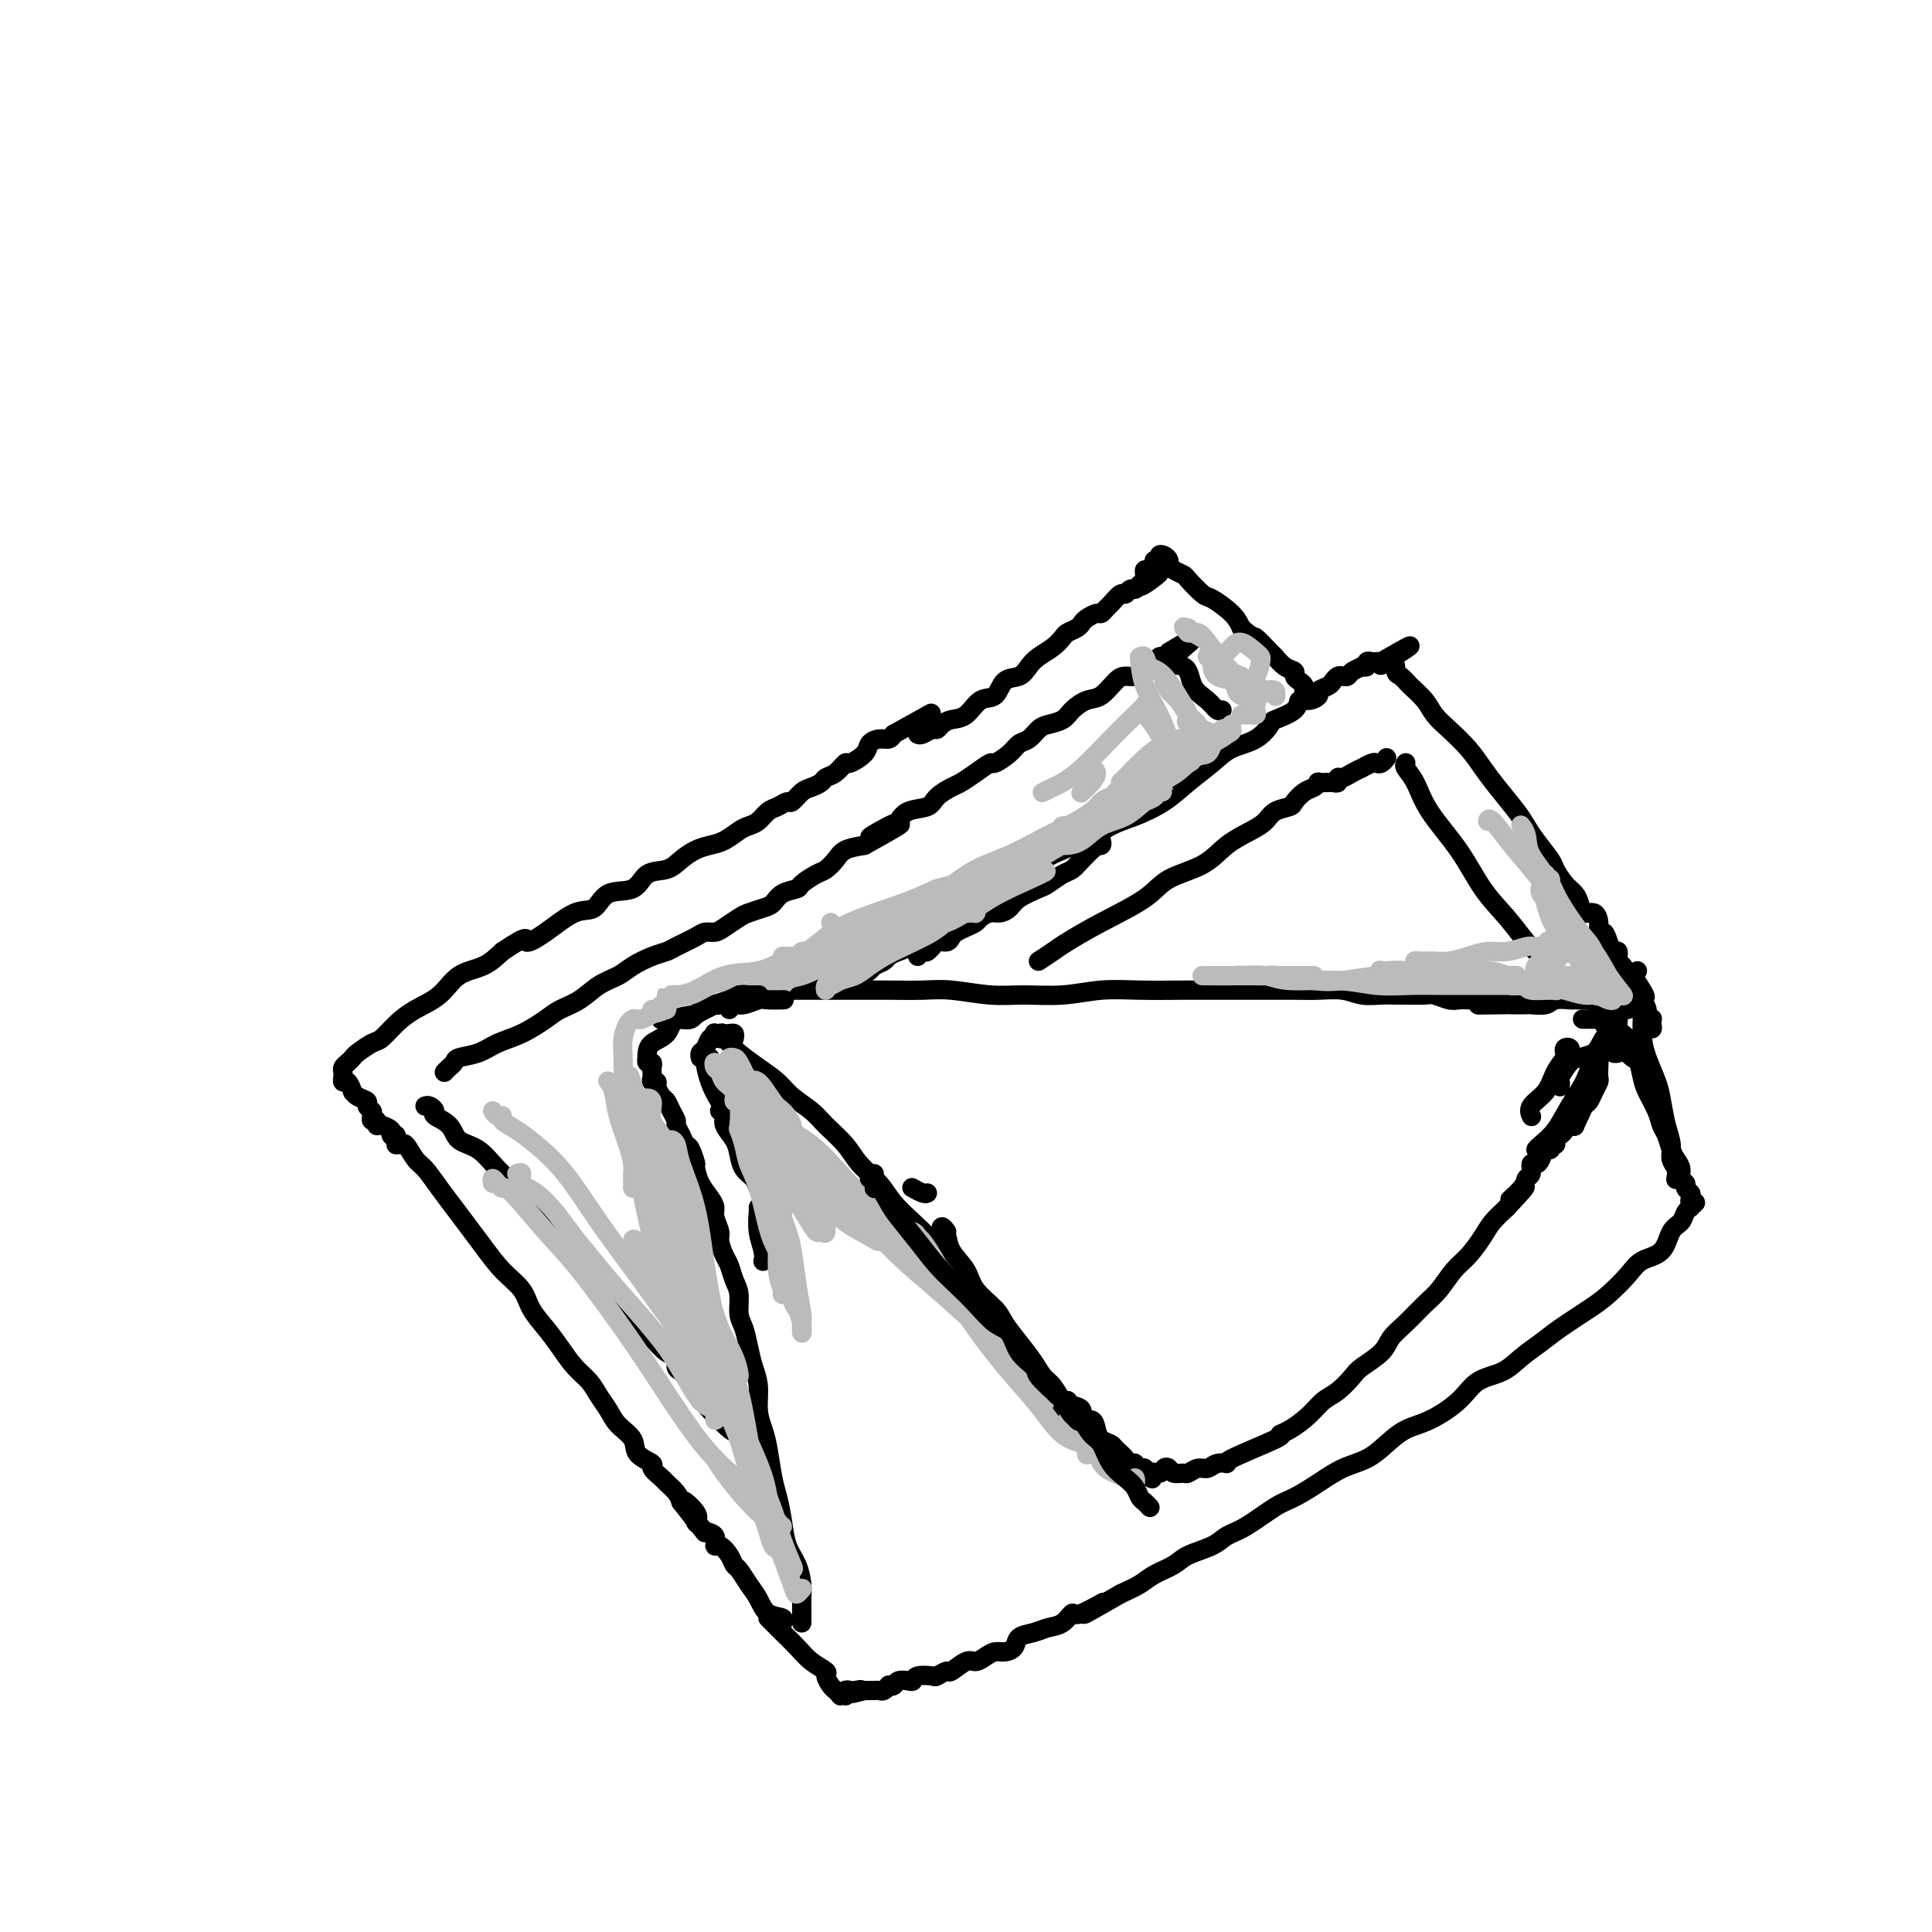 <svg viewBox='0 0 400 400' version='1.1' xmlns='http://www.w3.org/2000/svg' xmlns:xlink='http://www.w3.org/1999/xlink'><g fill='none' stroke='#000000' stroke-width='4' stroke-linecap='round' stroke-linejoin='round'><path d='M81,235c0.448,-0.077 0.897,-0.154 1,0c0.103,0.154 -0.139,0.539 0,1c0.139,0.461 0.659,0.997 1,1c0.341,0.003 0.503,-0.527 1,0c0.497,0.527 1.330,2.111 2,3c0.670,0.889 1.179,1.082 2,2c0.821,0.918 1.955,2.559 3,4c1.045,1.441 2.003,2.681 3,4c0.997,1.319 2.034,2.715 3,4c0.966,1.285 1.861,2.458 3,4c1.139,1.542 2.521,3.455 4,5c1.479,1.545 3.056,2.724 4,4c0.944,1.276 1.254,2.648 2,4c0.746,1.352 1.929,2.683 3,4c1.071,1.317 2.031,2.621 3,4c0.969,1.379 1.949,2.834 3,4c1.051,1.166 2.174,2.044 3,3c0.826,0.956 1.357,1.989 2,3c0.643,1.011 1.400,2.001 2,3c0.600,0.999 1.045,2.007 2,3c0.955,0.993 2.421,1.972 3,3c0.579,1.028 0.273,2.106 1,3c0.727,0.894 2.489,1.604 3,2c0.511,0.396 -0.228,0.476 0,1c0.228,0.524 1.422,1.491 2,2c0.578,0.509 0.540,0.560 1,1c0.460,0.440 1.417,1.269 2,2c0.583,0.731 0.791,1.366 1,2'/><path d='M141,311c9.383,11.952 2.842,3.833 1,1c-1.842,-2.833 1.017,-0.379 2,1c0.983,1.379 0.091,1.684 0,2c-0.091,0.316 0.619,0.643 1,1c0.381,0.357 0.435,0.742 1,1c0.565,0.258 1.643,0.388 2,1c0.357,0.612 -0.007,1.706 0,2c0.007,0.294 0.386,-0.214 1,0c0.614,0.214 1.463,1.148 2,2c0.537,0.852 0.761,1.622 1,2c0.239,0.378 0.492,0.363 1,1c0.508,0.637 1.271,1.926 2,3c0.729,1.074 1.425,1.934 2,3c0.575,1.066 1.031,2.337 2,3c0.969,0.663 2.453,0.717 3,1c0.547,0.283 0.156,0.795 0,1c-0.156,0.205 -0.078,0.102 0,0'/><path d='M82,237c0.127,-0.331 0.254,-0.662 0,-1c-0.254,-0.338 -0.890,-0.683 -1,-1c-0.110,-0.317 0.307,-0.606 0,-1c-0.307,-0.394 -1.336,-0.893 -2,-1c-0.664,-0.107 -0.961,0.179 -1,0c-0.039,-0.179 0.182,-0.821 0,-1c-0.182,-0.179 -0.765,0.107 -1,0c-0.235,-0.107 -0.122,-0.606 0,-1c0.122,-0.394 0.253,-0.684 0,-1c-0.253,-0.316 -0.890,-0.657 -1,-1c-0.110,-0.343 0.308,-0.688 0,-1c-0.308,-0.312 -1.340,-0.590 -2,-1c-0.660,-0.410 -0.947,-0.950 -1,-1c-0.053,-0.050 0.130,0.390 0,0c-0.130,-0.390 -0.571,-1.610 -1,-2c-0.429,-0.390 -0.844,0.050 -1,0c-0.156,-0.050 -0.052,-0.591 0,-1c0.052,-0.409 0.054,-0.686 0,-1c-0.054,-0.314 -0.162,-0.666 0,-1c0.162,-0.334 0.595,-0.651 1,-1c0.405,-0.349 0.782,-0.729 1,-1c0.218,-0.271 0.276,-0.432 1,-1c0.724,-0.568 2.115,-1.543 3,-2c0.885,-0.457 1.263,-0.395 2,-1c0.737,-0.605 1.831,-1.876 3,-3c1.169,-1.124 2.413,-2.099 4,-3c1.587,-0.901 3.518,-1.726 5,-3c1.482,-1.274 2.514,-2.997 4,-4c1.486,-1.003 3.424,-1.287 5,-2c1.576,-0.713 2.788,-1.857 4,-3'/><path d='M104,197c6.077,-4.109 4.770,-2.380 5,-2c0.230,0.380 1.998,-0.589 4,-2c2.002,-1.411 4.239,-3.264 6,-4c1.761,-0.736 3.045,-0.353 4,-1c0.955,-0.647 1.582,-2.323 3,-3c1.418,-0.677 3.629,-0.356 5,-1c1.371,-0.644 1.903,-2.253 3,-3c1.097,-0.747 2.758,-0.633 4,-1c1.242,-0.367 2.066,-1.215 3,-2c0.934,-0.785 1.979,-1.506 3,-2c1.021,-0.494 2.017,-0.761 3,-1c0.983,-0.239 1.954,-0.449 3,-1c1.046,-0.551 2.167,-1.443 3,-2c0.833,-0.557 1.379,-0.781 2,-1c0.621,-0.219 1.317,-0.435 2,-1c0.683,-0.565 1.352,-1.479 2,-2c0.648,-0.521 1.276,-0.650 2,-1c0.724,-0.350 1.546,-0.920 2,-1c0.454,-0.080 0.541,0.329 1,0c0.459,-0.329 1.292,-1.396 2,-2c0.708,-0.604 1.293,-0.744 2,-1c0.707,-0.256 1.535,-0.627 2,-1c0.465,-0.373 0.566,-0.747 1,-1c0.434,-0.253 1.201,-0.386 2,-1c0.799,-0.614 1.631,-1.710 2,-2c0.369,-0.290 0.273,0.224 1,0c0.727,-0.224 2.275,-1.187 3,-2c0.725,-0.813 0.627,-1.476 1,-2c0.373,-0.524 1.216,-0.910 2,-1c0.784,-0.090 1.510,0.117 2,0c0.490,-0.117 0.745,-0.559 1,-1'/><path d='M185,152c13.500,-7.500 6.750,-3.750 0,0'/><path d='M166,336c-0.001,-0.383 -0.002,-0.766 0,-1c0.002,-0.234 0.008,-0.319 0,-1c-0.008,-0.681 -0.029,-1.959 0,-3c0.029,-1.041 0.110,-1.847 0,-3c-0.110,-1.153 -0.411,-2.655 -1,-4c-0.589,-1.345 -1.467,-2.534 -2,-4c-0.533,-1.466 -0.720,-3.210 -1,-5c-0.280,-1.790 -0.653,-3.625 -1,-5c-0.347,-1.375 -0.666,-2.289 -1,-4c-0.334,-1.711 -0.681,-4.218 -1,-6c-0.319,-1.782 -0.610,-2.839 -1,-4c-0.390,-1.161 -0.878,-2.425 -1,-4c-0.122,-1.575 0.121,-3.459 0,-5c-0.121,-1.541 -0.606,-2.737 -1,-4c-0.394,-1.263 -0.697,-2.592 -1,-4c-0.303,-1.408 -0.606,-2.895 -1,-4c-0.394,-1.105 -0.879,-1.828 -1,-3c-0.121,-1.172 0.121,-2.793 0,-4c-0.121,-1.207 -0.606,-1.999 -1,-3c-0.394,-1.001 -0.698,-2.211 -1,-3c-0.302,-0.789 -0.602,-1.156 -1,-2c-0.398,-0.844 -0.893,-2.165 -1,-3c-0.107,-0.835 0.175,-1.185 0,-2c-0.175,-0.815 -0.807,-2.094 -1,-3c-0.193,-0.906 0.051,-1.439 0,-2c-0.051,-0.561 -0.398,-1.151 -1,-2c-0.602,-0.849 -1.458,-1.957 -2,-3c-0.542,-1.043 -0.771,-2.022 -1,-3'/><path d='M144,242c-1.345,-4.076 -0.207,-1.267 0,-1c0.207,0.267 -0.518,-2.008 -1,-3c-0.482,-0.992 -0.721,-0.702 -1,-1c-0.279,-0.298 -0.600,-1.183 -1,-2c-0.400,-0.817 -0.880,-1.566 -1,-2c-0.120,-0.434 0.122,-0.554 0,-1c-0.122,-0.446 -0.606,-1.220 -1,-2c-0.394,-0.780 -0.698,-1.567 -1,-2c-0.302,-0.433 -0.603,-0.511 -1,-1c-0.397,-0.489 -0.891,-1.388 -1,-2c-0.109,-0.612 0.167,-0.937 0,-1c-0.167,-0.063 -0.776,0.137 -1,0c-0.224,-0.137 -0.064,-0.610 0,-1c0.064,-0.390 0.031,-0.697 0,-1c-0.031,-0.303 -0.061,-0.602 0,-1c0.061,-0.398 0.212,-0.893 0,-1c-0.212,-0.107 -0.788,0.175 -1,0c-0.212,-0.175 -0.061,-0.808 0,-1c0.061,-0.192 0.030,0.057 0,0c-0.030,-0.057 -0.061,-0.421 0,-1c0.061,-0.579 0.212,-1.374 1,-2c0.788,-0.626 2.211,-1.082 3,-2c0.789,-0.918 0.943,-2.298 2,-3c1.057,-0.702 3.015,-0.728 4,-1c0.985,-0.272 0.996,-0.792 1,-1c0.004,-0.208 0.002,-0.104 0,0'/><path d='M141,211c0.720,0.119 1.440,0.238 2,0c0.560,-0.238 0.958,-0.835 1,-1c0.042,-0.165 -0.274,0.100 0,0c0.274,-0.100 1.138,-0.567 2,-1c0.862,-0.433 1.722,-0.834 2,-1c0.278,-0.166 -0.028,-0.097 0,0c0.028,0.097 0.389,0.222 1,0c0.611,-0.222 1.473,-0.792 2,-1c0.527,-0.208 0.719,-0.055 1,0c0.281,0.055 0.653,0.011 1,0c0.347,-0.011 0.670,0.011 1,0c0.330,-0.011 0.666,-0.056 1,0c0.334,0.056 0.667,0.211 1,0c0.333,-0.211 0.667,-0.789 1,-1c0.333,-0.211 0.666,-0.056 1,0c0.334,0.056 0.670,0.012 1,0c0.330,-0.012 0.656,0.007 1,0c0.344,-0.007 0.707,-0.040 1,0c0.293,0.040 0.516,0.151 1,0c0.484,-0.151 1.229,-0.566 2,-1c0.771,-0.434 1.569,-0.887 2,-1c0.431,-0.113 0.494,0.113 1,0c0.506,-0.113 1.455,-0.566 2,-1c0.545,-0.434 0.685,-0.847 1,-1c0.315,-0.153 0.804,-0.044 1,0c0.196,0.044 0.098,0.022 0,0'/><path d='M148,214c-0.088,-0.118 -0.177,-0.237 0,0c0.177,0.237 0.619,0.829 1,1c0.381,0.171 0.700,-0.078 1,0c0.300,0.078 0.582,0.485 1,1c0.418,0.515 0.972,1.138 2,2c1.028,0.862 2.528,1.962 4,3c1.472,1.038 2.915,2.013 4,3c1.085,0.987 1.811,1.985 3,3c1.189,1.015 2.839,2.045 4,3c1.161,0.955 1.832,1.833 3,3c1.168,1.167 2.833,2.623 4,4c1.167,1.377 1.835,2.675 3,4c1.165,1.325 2.826,2.675 4,4c1.174,1.325 1.862,2.624 3,4c1.138,1.376 2.728,2.829 4,4c1.272,1.171 2.227,2.061 3,3c0.773,0.939 1.363,1.928 2,3c0.637,1.072 1.321,2.227 2,3c0.679,0.773 1.351,1.166 2,2c0.649,0.834 1.273,2.111 2,3c0.727,0.889 1.557,1.389 2,2c0.443,0.611 0.499,1.332 1,2c0.501,0.668 1.447,1.282 2,2c0.553,0.718 0.712,1.541 1,2c0.288,0.459 0.706,0.556 1,1c0.294,0.444 0.464,1.235 1,2c0.536,0.765 1.439,1.504 2,2c0.561,0.496 0.781,0.748 1,1'/><path d='M211,281c5.581,6.929 1.533,2.252 0,1c-1.533,-1.252 -0.552,0.921 0,2c0.552,1.079 0.673,1.063 1,1c0.327,-0.063 0.858,-0.172 1,0c0.142,0.172 -0.106,0.624 0,1c0.106,0.376 0.564,0.675 1,1c0.436,0.325 0.848,0.676 1,1c0.152,0.324 0.043,0.622 0,1c-0.043,0.378 -0.022,0.836 0,1c0.022,0.164 0.044,0.034 0,0c-0.044,-0.034 -0.156,0.030 0,0c0.156,-0.030 0.578,-0.152 1,0c0.422,0.152 0.844,0.579 1,1c0.156,0.421 0.044,0.834 0,1c-0.044,0.166 -0.022,0.083 0,0'/><path d='M220,293c0.000,0.000 0.100,0.100 0.1,0.1'/><path d='M196,255c-0.394,-0.523 -0.789,-1.046 -1,-1c-0.211,0.046 -0.239,0.661 0,1c0.239,0.339 0.743,0.401 1,1c0.257,0.599 0.266,1.734 1,3c0.734,1.266 2.191,2.663 3,4c0.809,1.337 0.969,2.616 2,4c1.031,1.384 2.934,2.875 4,4c1.066,1.125 1.297,1.886 2,3c0.703,1.114 1.879,2.582 3,4c1.121,1.418 2.187,2.786 3,4c0.813,1.214 1.375,2.274 2,3c0.625,0.726 1.314,1.117 2,2c0.686,0.883 1.367,2.260 2,3c0.633,0.740 1.216,0.845 2,1c0.784,0.155 1.767,0.360 2,1c0.233,0.640 -0.284,1.716 0,2c0.284,0.284 1.370,-0.223 2,0c0.630,0.223 0.803,1.177 1,2c0.197,0.823 0.416,1.517 1,2c0.584,0.483 1.532,0.757 2,1c0.468,0.243 0.455,0.456 1,1c0.545,0.544 1.648,1.417 2,2c0.352,0.583 -0.046,0.874 0,1c0.046,0.126 0.538,0.085 1,0c0.462,-0.085 0.895,-0.216 1,0c0.105,0.216 -0.116,0.780 0,1c0.116,0.220 0.570,0.098 1,0c0.430,-0.098 0.837,-0.171 1,0c0.163,0.171 0.081,0.585 0,1'/><path d='M237,305c2.748,2.305 1.116,0.569 1,0c-0.116,-0.569 1.282,0.029 2,0c0.718,-0.029 0.755,-0.686 1,-1c0.245,-0.314 0.699,-0.284 1,0c0.301,0.284 0.451,0.823 1,1c0.549,0.177 1.497,-0.009 2,0c0.503,0.009 0.560,0.213 1,0c0.440,-0.213 1.261,-0.842 2,-1c0.739,-0.158 1.394,0.154 2,0c0.606,-0.154 1.163,-0.773 2,-1c0.837,-0.227 1.955,-0.062 2,0c0.045,0.062 -0.984,0.022 1,-1c1.984,-1.022 6.982,-3.026 9,-4c2.018,-0.974 1.057,-0.917 1,-1c-0.057,-0.083 0.790,-0.305 2,-1c1.210,-0.695 2.783,-1.862 4,-3c1.217,-1.138 2.077,-2.247 3,-3c0.923,-0.753 1.909,-1.149 3,-2c1.091,-0.851 2.286,-2.155 3,-3c0.714,-0.845 0.946,-1.230 2,-2c1.054,-0.770 2.928,-1.923 4,-3c1.072,-1.077 1.340,-2.077 2,-3c0.660,-0.923 1.713,-1.768 3,-3c1.287,-1.232 2.810,-2.851 4,-4c1.190,-1.149 2.047,-1.830 3,-3c0.953,-1.170 2.001,-2.830 3,-4c0.999,-1.170 1.948,-1.850 3,-3c1.052,-1.150 2.206,-2.771 3,-4c0.794,-1.229 1.227,-2.065 2,-3c0.773,-0.935 1.887,-1.967 3,-3'/><path d='M312,250c7.078,-7.478 2.274,-3.174 1,-2c-1.274,1.174 0.982,-0.781 2,-2c1.018,-1.219 0.798,-1.701 1,-2c0.202,-0.299 0.827,-0.414 1,-1c0.173,-0.586 -0.107,-1.645 0,-2c0.107,-0.355 0.602,-0.008 1,0c0.398,0.008 0.699,-0.323 1,-1c0.301,-0.677 0.603,-1.701 1,-2c0.397,-0.299 0.890,0.126 1,0c0.110,-0.126 -0.164,-0.804 0,-1c0.164,-0.196 0.765,0.088 1,0c0.235,-0.088 0.104,-0.549 0,-1c-0.104,-0.451 -0.182,-0.892 0,-1c0.182,-0.108 0.623,0.116 1,0c0.377,-0.116 0.689,-0.571 1,-1c0.311,-0.429 0.619,-0.833 1,-1c0.381,-0.167 0.834,-0.096 1,0c0.166,0.096 0.045,0.218 0,0c-0.045,-0.218 -0.013,-0.777 0,-1c0.013,-0.223 0.006,-0.112 0,0'/><path d='M165,205c0.492,0.000 0.984,0.000 1,0c0.016,-0.000 -0.446,-0.000 0,0c0.446,0.000 1.798,0.000 3,0c1.202,-0.000 2.254,-0.001 4,0c1.746,0.001 4.188,0.004 6,0c1.812,-0.004 2.996,-0.015 5,0c2.004,0.015 4.830,0.058 7,0c2.170,-0.058 3.684,-0.215 6,0c2.316,0.215 5.434,0.804 8,1c2.566,0.196 4.580,-0.000 7,0c2.420,0.000 5.247,0.196 8,0c2.753,-0.196 5.434,-0.785 8,-1c2.566,-0.215 5.019,-0.058 8,0c2.981,0.058 6.492,0.015 9,0c2.508,-0.015 4.014,-0.004 6,0c1.986,0.004 4.453,0.000 6,0c1.547,-0.000 2.174,0.004 4,0c1.826,-0.004 4.852,-0.015 7,0c2.148,0.015 3.419,0.057 5,0c1.581,-0.057 3.471,-0.211 5,0c1.529,0.211 2.697,0.789 4,1c1.303,0.211 2.743,0.056 4,0c1.257,-0.056 2.333,-0.011 3,0c0.667,0.011 0.927,-0.011 2,0c1.073,0.011 2.959,0.056 4,0c1.041,-0.056 1.238,-0.211 2,0c0.762,0.211 2.091,0.789 3,1c0.909,0.211 1.399,0.057 2,0c0.601,-0.057 1.315,-0.016 2,0c0.685,0.016 1.343,0.008 2,0'/><path d='M306,207c22.103,0.536 6.862,0.875 2,1c-4.862,0.125 0.655,0.034 3,0c2.345,-0.034 1.519,-0.013 2,0c0.481,0.013 2.269,0.018 3,0c0.731,-0.018 0.404,-0.057 1,0c0.596,0.057 2.114,0.211 3,0c0.886,-0.211 1.141,-0.789 2,-1c0.859,-0.211 2.324,-0.057 3,0c0.676,0.057 0.563,0.015 1,0c0.437,-0.015 1.423,-0.004 2,0c0.577,0.004 0.746,-0.000 1,0c0.254,0.000 0.593,0.004 1,0c0.407,-0.004 0.883,-0.016 1,0c0.117,0.016 -0.123,0.061 0,0c0.123,-0.061 0.610,-0.226 1,0c0.390,0.226 0.683,0.845 1,1c0.317,0.155 0.660,-0.155 1,0c0.340,0.155 0.679,0.773 1,1c0.321,0.227 0.625,0.061 1,0c0.375,-0.061 0.821,-0.017 1,0c0.179,0.017 0.089,0.009 0,0'/><path d='M331,210c-0.092,-0.428 -0.183,-0.857 0,-1c0.183,-0.143 0.642,-0.002 1,0c0.358,0.002 0.616,-0.137 1,0c0.384,0.137 0.893,0.549 1,1c0.107,0.451 -0.189,0.942 0,1c0.189,0.058 0.863,-0.315 1,0c0.137,0.315 -0.263,1.318 0,2c0.263,0.682 1.187,1.043 2,2c0.813,0.957 1.513,2.511 2,4c0.487,1.489 0.760,2.912 1,4c0.240,1.088 0.445,1.842 1,3c0.555,1.158 1.458,2.719 2,4c0.542,1.281 0.724,2.282 1,3c0.276,0.718 0.647,1.152 1,2c0.353,0.848 0.687,2.111 1,3c0.313,0.889 0.605,1.404 1,2c0.395,0.596 0.894,1.273 1,2c0.106,0.727 -0.182,1.504 0,2c0.182,0.496 0.832,0.711 1,1c0.168,0.289 -0.148,0.652 0,1c0.148,0.348 0.758,0.682 1,1c0.242,0.318 0.116,0.621 0,1c-0.116,0.379 -0.224,0.833 0,1c0.224,0.167 0.778,0.048 1,0c0.222,-0.048 0.111,-0.024 0,0'/><path d='M351,249c-0.449,0.439 -0.897,0.878 -1,1c-0.103,0.122 0.140,-0.073 0,0c-0.140,0.073 -0.663,0.414 -1,1c-0.337,0.586 -0.487,1.419 -1,2c-0.513,0.581 -1.390,0.911 -2,2c-0.610,1.089 -0.954,2.937 -2,4c-1.046,1.063 -2.793,1.341 -4,2c-1.207,0.659 -1.872,1.698 -3,3c-1.128,1.302 -2.717,2.865 -4,4c-1.283,1.135 -2.260,1.841 -4,3c-1.740,1.159 -4.244,2.770 -6,4c-1.756,1.230 -2.764,2.078 -4,3c-1.236,0.922 -2.700,1.917 -4,3c-1.300,1.083 -2.437,2.253 -4,3c-1.563,0.747 -3.551,1.070 -5,2c-1.449,0.930 -2.357,2.465 -4,4c-1.643,1.535 -4.021,3.068 -6,4c-1.979,0.932 -3.560,1.264 -5,2c-1.440,0.736 -2.738,1.878 -4,3c-1.262,1.122 -2.488,2.224 -4,3c-1.512,0.776 -3.310,1.227 -5,2c-1.690,0.773 -3.271,1.870 -5,3c-1.729,1.130 -3.605,2.295 -5,3c-1.395,0.705 -2.310,0.951 -4,2c-1.690,1.049 -4.156,2.900 -6,4c-1.844,1.100 -3.067,1.450 -4,2c-0.933,0.550 -1.575,1.302 -3,2c-1.425,0.698 -3.633,1.342 -5,2c-1.367,0.658 -1.892,1.331 -3,2c-1.108,0.669 -2.798,1.334 -4,2c-1.202,0.666 -1.915,1.333 -3,2c-1.085,0.667 -2.543,1.333 -4,2'/><path d='M232,330c-12.911,7.440 -5.689,3.040 -4,2c1.689,-1.040 -2.155,1.280 -4,2c-1.845,0.720 -1.692,-0.159 -2,0c-0.308,0.159 -1.076,1.355 -2,2c-0.924,0.645 -2.005,0.737 -3,1c-0.995,0.263 -1.905,0.697 -3,1c-1.095,0.303 -2.376,0.476 -3,1c-0.624,0.524 -0.590,1.399 -1,2c-0.410,0.601 -1.263,0.930 -2,1c-0.737,0.070 -1.357,-0.117 -2,0c-0.643,0.117 -1.309,0.538 -2,1c-0.691,0.462 -1.408,0.965 -2,1c-0.592,0.035 -1.060,-0.397 -2,0c-0.940,0.397 -2.353,1.622 -3,2c-0.647,0.378 -0.527,-0.091 -1,0c-0.473,0.091 -1.540,0.743 -2,1c-0.460,0.257 -0.312,0.121 -1,0c-0.688,-0.121 -2.211,-0.225 -3,0c-0.789,0.225 -0.842,0.778 -1,1c-0.158,0.222 -0.420,0.111 -1,0c-0.580,-0.111 -1.479,-0.222 -2,0c-0.521,0.222 -0.664,0.777 -1,1c-0.336,0.223 -0.863,0.112 -1,0c-0.137,-0.112 0.118,-0.226 0,0c-0.118,0.226 -0.609,0.793 -1,1c-0.391,0.207 -0.682,0.056 -1,0c-0.318,-0.056 -0.663,-0.015 -1,0c-0.337,0.015 -0.668,0.004 -1,0c-0.332,-0.004 -0.666,-0.002 -1,0'/><path d='M179,350c-4.664,1.239 -1.824,0.336 -1,0c0.824,-0.336 -0.366,-0.104 -1,0c-0.634,0.104 -0.710,0.080 -1,0c-0.290,-0.080 -0.795,-0.217 -1,0c-0.205,0.217 -0.111,0.787 0,1c0.111,0.213 0.237,0.069 0,0c-0.237,-0.069 -0.839,-0.064 -1,0c-0.161,0.064 0.117,0.187 0,0c-0.117,-0.187 -0.629,-0.682 -1,-1c-0.371,-0.318 -0.602,-0.458 -1,-1c-0.398,-0.542 -0.964,-1.486 -1,-2c-0.036,-0.514 0.457,-0.600 0,-1c-0.457,-0.400 -1.863,-1.116 -3,-2c-1.137,-0.884 -2.003,-1.936 -3,-3c-0.997,-1.064 -2.123,-2.141 -3,-3c-0.877,-0.859 -1.505,-1.501 -2,-2c-0.495,-0.499 -0.856,-0.857 -1,-1c-0.144,-0.143 -0.072,-0.072 0,0'/><path d='M326,233c-0.089,0.171 -0.179,0.341 0,0c0.179,-0.341 0.626,-1.195 1,-2c0.374,-0.805 0.675,-1.563 1,-2c0.325,-0.437 0.676,-0.554 1,-1c0.324,-0.446 0.623,-1.223 1,-2c0.377,-0.777 0.832,-1.556 1,-2c0.168,-0.444 0.049,-0.553 0,-1c-0.049,-0.447 -0.028,-1.233 0,-2c0.028,-0.767 0.064,-1.516 0,-2c-0.064,-0.484 -0.227,-0.703 0,-1c0.227,-0.297 0.845,-0.671 1,-1c0.155,-0.329 -0.154,-0.613 0,-1c0.154,-0.387 0.769,-0.877 1,-1c0.231,-0.123 0.076,0.121 0,0c-0.076,-0.121 -0.073,-0.607 0,-1c0.073,-0.393 0.215,-0.694 0,-1c-0.215,-0.306 -0.787,-0.618 -1,-1c-0.213,-0.382 -0.068,-0.834 0,-1c0.068,-0.166 0.060,-0.044 0,0c-0.060,0.044 -0.170,0.012 -1,0c-0.830,-0.012 -2.380,-0.003 -3,0c-0.620,0.003 -0.310,0.002 0,0'/><path d='M190,152c0.221,0.119 0.443,0.239 1,0c0.557,-0.239 1.451,-0.835 2,-1c0.549,-0.165 0.755,0.102 1,0c0.245,-0.102 0.531,-0.575 1,-1c0.469,-0.425 1.122,-0.804 2,-1c0.878,-0.196 1.982,-0.209 3,-1c1.018,-0.791 1.949,-2.362 3,-3c1.051,-0.638 2.220,-0.345 3,-1c0.780,-0.655 1.171,-2.258 2,-3c0.829,-0.742 2.096,-0.622 3,-1c0.904,-0.378 1.446,-1.253 2,-2c0.554,-0.747 1.122,-1.366 2,-2c0.878,-0.634 2.067,-1.283 3,-2c0.933,-0.717 1.611,-1.501 2,-2c0.389,-0.499 0.489,-0.712 1,-1c0.511,-0.288 1.432,-0.651 2,-1c0.568,-0.349 0.782,-0.685 1,-1c0.218,-0.315 0.439,-0.608 1,-1c0.561,-0.392 1.464,-0.883 2,-1c0.536,-0.117 0.707,0.142 1,0c0.293,-0.142 0.708,-0.683 1,-1c0.292,-0.317 0.459,-0.410 1,-1c0.541,-0.590 1.454,-1.677 2,-2c0.546,-0.323 0.724,0.120 1,0c0.276,-0.120 0.651,-0.801 1,-1c0.349,-0.199 0.671,0.086 1,0c0.329,-0.086 0.664,-0.543 1,-1'/><path d='M236,121c7.342,-4.732 2.699,-1.062 1,0c-1.699,1.062 -0.452,-0.485 0,-1c0.452,-0.515 0.111,0.003 0,0c-0.111,-0.003 0.008,-0.527 0,-1c-0.008,-0.473 -0.142,-0.896 0,-1c0.142,-0.104 0.559,0.112 1,0c0.441,-0.112 0.905,-0.553 1,-1c0.095,-0.447 -0.181,-0.901 0,-1c0.181,-0.099 0.819,0.159 1,0c0.181,-0.159 -0.093,-0.733 0,-1c0.093,-0.267 0.554,-0.226 1,0c0.446,0.226 0.877,0.636 1,1c0.123,0.364 -0.062,0.683 0,1c0.062,0.317 0.371,0.633 1,1c0.629,0.367 1.579,0.787 2,1c0.421,0.213 0.312,0.220 1,1c0.688,0.780 2.174,2.333 3,3c0.826,0.667 0.992,0.449 2,1c1.008,0.551 2.860,1.872 4,3c1.140,1.128 1.570,2.064 2,3'/><path d='M257,130c2.828,2.445 2.398,1.558 3,2c0.602,0.442 2.238,2.212 3,3c0.762,0.788 0.652,0.592 1,1c0.348,0.408 1.155,1.418 2,2c0.845,0.582 1.728,0.734 2,1c0.272,0.266 -0.067,0.646 0,1c0.067,0.354 0.540,0.683 1,1c0.460,0.317 0.907,0.621 1,1c0.093,0.379 -0.167,0.833 0,1c0.167,0.167 0.762,0.048 1,0c0.238,-0.048 0.119,-0.024 0,0'/><path d='M215,179c0.089,-0.236 0.177,-0.471 1,-1c0.823,-0.529 2.379,-1.351 4,-2c1.621,-0.649 3.307,-1.124 5,-2c1.693,-0.876 3.394,-2.152 5,-3c1.606,-0.848 3.117,-1.267 5,-2c1.883,-0.733 4.138,-1.781 6,-3c1.862,-1.219 3.329,-2.611 5,-4c1.671,-1.389 3.544,-2.777 5,-4c1.456,-1.223 2.496,-2.281 4,-3c1.504,-0.719 3.473,-1.101 5,-2c1.527,-0.899 2.611,-2.317 3,-3c0.389,-0.683 0.084,-0.631 1,-1c0.916,-0.369 3.053,-1.160 4,-2c0.947,-0.840 0.705,-1.731 1,-2c0.295,-0.269 1.126,0.083 2,0c0.874,-0.083 1.792,-0.600 2,-1c0.208,-0.400 -0.295,-0.682 0,-1c0.295,-0.318 1.389,-0.673 2,-1c0.611,-0.327 0.740,-0.626 1,-1c0.260,-0.374 0.652,-0.822 1,-1c0.348,-0.178 0.652,-0.086 1,0c0.348,0.086 0.738,0.168 1,0c0.262,-0.168 0.395,-0.585 1,-1c0.605,-0.415 1.682,-0.829 2,-1c0.318,-0.171 -0.122,-0.098 0,0c0.122,0.098 0.807,0.222 1,0c0.193,-0.222 -0.106,-0.792 0,-1c0.106,-0.208 0.616,-0.056 1,0c0.384,0.056 0.642,0.015 1,0c0.358,-0.015 0.817,-0.004 1,0c0.183,0.004 0.092,0.002 0,0'/><path d='M286,137c11.163,-6.468 3.570,-1.637 1,0c-2.570,1.637 -0.119,0.080 1,0c1.119,-0.080 0.904,1.319 1,2c0.096,0.681 0.503,0.646 1,1c0.497,0.354 1.084,1.098 2,2c0.916,0.902 2.160,1.963 3,3c0.840,1.037 1.276,2.050 2,3c0.724,0.950 1.734,1.836 3,3c1.266,1.164 2.787,2.604 4,4c1.213,1.396 2.120,2.746 3,4c0.880,1.254 1.735,2.413 3,4c1.265,1.587 2.940,3.603 4,5c1.060,1.397 1.505,2.174 2,3c0.495,0.826 1.039,1.702 2,3c0.961,1.298 2.338,3.019 3,4c0.662,0.981 0.610,1.223 1,2c0.390,0.777 1.221,2.087 2,3c0.779,0.913 1.505,1.427 2,2c0.495,0.573 0.759,1.205 1,2c0.241,0.795 0.460,1.753 1,2c0.540,0.247 1.402,-0.216 2,0c0.598,0.216 0.934,1.109 1,2c0.066,0.891 -0.136,1.778 0,2c0.136,0.222 0.610,-0.221 1,0c0.390,0.221 0.696,1.105 1,2c0.304,0.895 0.606,1.802 1,2c0.394,0.198 0.879,-0.314 1,0c0.121,0.314 -0.122,1.455 0,2c0.122,0.545 0.610,0.493 1,1c0.390,0.507 0.683,1.573 1,2c0.317,0.427 0.659,0.213 1,0'/><path d='M338,202c5.217,7.677 1.258,3.369 0,2c-1.258,-1.369 0.184,0.201 1,1c0.816,0.799 1.007,0.827 1,1c-0.007,0.173 -0.212,0.491 0,1c0.212,0.509 0.841,1.211 1,2c0.159,0.789 -0.153,1.666 0,2c0.153,0.334 0.769,0.124 1,0c0.231,-0.124 0.076,-0.163 0,0c-0.076,0.163 -0.072,0.528 0,1c0.072,0.472 0.212,1.050 0,1c-0.212,-0.050 -0.775,-0.729 -1,-1c-0.225,-0.271 -0.113,-0.136 0,0'/><path d='M228,174c0.118,0.418 0.236,0.836 0,1c-0.236,0.164 -0.826,0.075 -1,0c-0.174,-0.075 0.068,-0.138 0,0c-0.068,0.138 -0.445,0.475 -1,1c-0.555,0.525 -1.287,1.239 -2,2c-0.713,0.761 -1.406,1.569 -2,2c-0.594,0.431 -1.090,0.486 -2,1c-0.910,0.514 -2.236,1.487 -3,2c-0.764,0.513 -0.967,0.568 -2,1c-1.033,0.432 -2.897,1.243 -4,2c-1.103,0.757 -1.447,1.460 -2,2c-0.553,0.540 -1.317,0.918 -2,1c-0.683,0.082 -1.286,-0.133 -2,0c-0.714,0.133 -1.539,0.613 -2,1c-0.461,0.387 -0.556,0.682 -1,1c-0.444,0.318 -1.236,0.658 -2,1c-0.764,0.342 -1.501,0.684 -2,1c-0.499,0.316 -0.760,0.605 -1,1c-0.240,0.395 -0.460,0.894 -1,1c-0.540,0.106 -1.401,-0.182 -2,0c-0.599,0.182 -0.935,0.832 -1,1c-0.065,0.168 0.140,-0.148 0,0c-0.140,0.148 -0.626,0.758 -1,1c-0.374,0.242 -0.636,0.116 -1,0c-0.364,-0.116 -0.829,-0.224 -1,0c-0.171,0.224 -0.049,0.778 0,1c0.049,0.222 0.024,0.111 0,0'/><path d='M339,201c-0.504,0.277 -1.009,0.554 -1,1c0.009,0.446 0.531,1.060 1,2c0.469,0.940 0.885,2.207 1,4c0.115,1.793 -0.072,4.114 0,6c0.072,1.886 0.401,3.337 1,5c0.599,1.663 1.466,3.538 2,5c0.534,1.462 0.735,2.513 1,4c0.265,1.487 0.593,3.411 1,5c0.407,1.589 0.894,2.843 1,4c0.106,1.157 -0.167,2.217 0,3c0.167,0.783 0.776,1.288 1,2c0.224,0.712 0.064,1.632 0,2c-0.064,0.368 -0.032,0.184 0,0'/><path d='M195,189c-0.327,0.366 -0.654,0.732 -1,1c-0.346,0.268 -0.711,0.439 -1,1c-0.289,0.561 -0.501,1.512 -1,2c-0.499,0.488 -1.284,0.512 -2,1c-0.716,0.488 -1.362,1.440 -2,2c-0.638,0.560 -1.269,0.727 -2,1c-0.731,0.273 -1.561,0.651 -2,1c-0.439,0.349 -0.488,0.668 -1,1c-0.512,0.332 -1.486,0.676 -2,1c-0.514,0.324 -0.568,0.626 -1,1c-0.432,0.374 -1.244,0.818 -2,1c-0.756,0.182 -1.457,0.101 -2,0c-0.543,-0.101 -0.929,-0.223 -1,0c-0.071,0.223 0.173,0.791 0,1c-0.173,0.209 -0.764,0.060 -1,0c-0.236,-0.060 -0.118,-0.030 0,0'/><path d='M152,215c0.089,-0.420 0.179,-0.840 0,-1c-0.179,-0.160 -0.625,-0.059 -1,0c-0.375,0.059 -0.678,0.075 -1,0c-0.322,-0.075 -0.665,-0.242 -1,0c-0.335,0.242 -0.664,0.892 -1,1c-0.336,0.108 -0.678,-0.325 -1,0c-0.322,0.325 -0.622,1.407 -1,2c-0.378,0.593 -0.832,0.698 -1,1c-0.168,0.302 -0.048,0.801 0,1c0.048,0.199 0.024,0.100 0,0'/><path d='M323,225c0.051,-0.394 0.101,-0.788 0,-1c-0.101,-0.212 -0.355,-0.242 0,-1c0.355,-0.758 1.317,-2.242 2,-3c0.683,-0.758 1.086,-0.788 2,-1c0.914,-0.212 2.340,-0.607 3,-1c0.660,-0.393 0.555,-0.785 1,-1c0.445,-0.215 1.439,-0.254 2,0c0.561,0.254 0.690,0.799 1,1c0.310,0.201 0.803,0.057 1,0c0.197,-0.057 0.099,-0.029 0,0'/><path d='M333,215c0.787,0.370 1.574,0.739 2,1c0.426,0.261 0.492,0.413 1,1c0.508,0.587 1.456,1.607 2,2c0.544,0.393 0.682,0.157 1,0c0.318,-0.157 0.816,-0.235 1,0c0.184,0.235 0.052,0.781 0,1c-0.052,0.219 -0.026,0.109 0,0'/><path d='M88,229c0.288,-0.093 0.575,-0.187 1,0c0.425,0.187 0.987,0.653 1,1c0.013,0.347 -0.524,0.574 0,1c0.524,0.426 2.110,1.050 3,2c0.890,0.950 1.083,2.228 2,3c0.917,0.772 2.558,1.040 4,2c1.442,0.960 2.686,2.612 4,4c1.314,1.388 2.699,2.512 4,4c1.301,1.488 2.519,3.339 4,5c1.481,1.661 3.226,3.131 5,5c1.774,1.869 3.577,4.138 5,6c1.423,1.862 2.468,3.319 4,5c1.532,1.681 3.553,3.587 5,5c1.447,1.413 2.320,2.333 3,3c0.680,0.667 1.166,1.082 2,2c0.834,0.918 2.016,2.341 3,3c0.984,0.659 1.769,0.554 2,1c0.231,0.446 -0.092,1.442 0,2c0.092,0.558 0.598,0.678 1,1c0.402,0.322 0.700,0.845 1,1c0.300,0.155 0.601,-0.060 1,0c0.399,0.060 0.894,0.394 1,1c0.106,0.606 -0.179,1.486 0,2c0.179,0.514 0.821,0.664 1,1c0.179,0.336 -0.106,0.860 0,1c0.106,0.140 0.602,-0.103 1,0c0.398,0.103 0.699,0.551 1,1'/><path d='M147,291c9.067,9.834 2.234,3.419 0,1c-2.234,-2.419 0.129,-0.844 1,0c0.871,0.844 0.249,0.955 0,1c-0.249,0.045 -0.124,0.022 0,0'/><path d='M92,222c0.314,-0.335 0.627,-0.670 1,-1c0.373,-0.330 0.804,-0.654 1,-1c0.196,-0.346 0.156,-0.715 1,-1c0.844,-0.285 2.570,-0.485 4,-1c1.430,-0.515 2.563,-1.344 4,-2c1.437,-0.656 3.177,-1.138 5,-2c1.823,-0.862 3.727,-2.104 5,-3c1.273,-0.896 1.915,-1.447 3,-2c1.085,-0.553 2.615,-1.107 4,-2c1.385,-0.893 2.626,-2.123 4,-3c1.374,-0.877 2.880,-1.400 4,-2c1.120,-0.600 1.855,-1.278 3,-2c1.145,-0.722 2.701,-1.490 4,-2c1.299,-0.510 2.340,-0.763 3,-1c0.660,-0.237 0.938,-0.458 2,-1c1.062,-0.542 2.907,-1.406 4,-2c1.093,-0.594 1.432,-0.919 2,-1c0.568,-0.081 1.363,0.080 2,0c0.637,-0.080 1.116,-0.402 2,-1c0.884,-0.598 2.175,-1.473 3,-2c0.825,-0.527 1.185,-0.705 2,-1c0.815,-0.295 2.086,-0.708 3,-1c0.914,-0.292 1.470,-0.463 2,-1c0.530,-0.537 1.034,-1.438 2,-2c0.966,-0.562 2.395,-0.783 3,-1c0.605,-0.217 0.387,-0.429 1,-1c0.613,-0.571 2.056,-1.501 3,-2c0.944,-0.499 1.387,-0.567 2,-1c0.613,-0.433 1.396,-1.232 2,-2c0.604,-0.768 1.030,-1.505 2,-2c0.970,-0.495 2.485,-0.747 4,-1'/><path d='M179,175c13.758,-7.611 4.653,-3.138 2,-2c-2.653,1.138 1.147,-1.060 3,-2c1.853,-0.940 1.760,-0.623 2,-1c0.240,-0.377 0.812,-1.448 2,-2c1.188,-0.552 2.992,-0.584 4,-1c1.008,-0.416 1.220,-1.216 2,-2c0.780,-0.784 2.130,-1.554 3,-2c0.870,-0.446 1.262,-0.570 2,-1c0.738,-0.430 1.822,-1.166 3,-2c1.178,-0.834 2.451,-1.767 3,-2c0.549,-0.233 0.374,0.232 1,0c0.626,-0.232 2.053,-1.162 3,-2c0.947,-0.838 1.412,-1.586 2,-2c0.588,-0.414 1.297,-0.495 2,-1c0.703,-0.505 1.399,-1.435 2,-2c0.601,-0.565 1.108,-0.765 2,-1c0.892,-0.235 2.168,-0.504 3,-1c0.832,-0.496 1.220,-1.219 2,-2c0.780,-0.781 1.953,-1.620 3,-2c1.047,-0.380 1.968,-0.301 3,-1c1.032,-0.699 2.173,-2.176 3,-3c0.827,-0.824 1.339,-0.994 2,-1c0.661,-0.006 1.473,0.152 2,0c0.527,-0.152 0.771,-0.615 1,-1c0.229,-0.385 0.443,-0.691 1,-1c0.557,-0.309 1.456,-0.622 2,-1c0.544,-0.378 0.733,-0.823 1,-1c0.267,-0.177 0.610,-0.086 1,0c0.390,0.086 0.826,0.167 1,0c0.174,-0.167 0.087,-0.584 0,-1'/><path d='M242,135c9.873,-6.029 3.055,-1.100 1,1c-2.055,2.100 0.655,1.372 2,2c1.345,0.628 1.327,2.613 2,4c0.673,1.387 2.036,2.176 3,3c0.964,0.824 1.529,1.683 2,2c0.471,0.317 0.849,0.090 1,0c0.151,-0.090 0.076,-0.045 0,0'/><path d='M215,199c1.075,-0.707 2.150,-1.414 3,-2c0.850,-0.586 1.476,-1.051 3,-2c1.524,-0.949 3.946,-2.382 7,-4c3.054,-1.618 6.740,-3.420 9,-5c2.260,-1.580 3.095,-2.937 5,-4c1.905,-1.063 4.879,-1.833 7,-3c2.121,-1.167 3.388,-2.733 5,-4c1.612,-1.267 3.569,-2.236 5,-3c1.431,-0.764 2.337,-1.322 3,-2c0.663,-0.678 1.084,-1.477 2,-2c0.916,-0.523 2.327,-0.771 3,-1c0.673,-0.229 0.609,-0.440 1,-1c0.391,-0.560 1.236,-1.471 2,-2c0.764,-0.529 1.447,-0.678 2,-1c0.553,-0.322 0.975,-0.817 1,-1c0.025,-0.183 -0.348,-0.053 0,0c0.348,0.053 1.416,0.029 2,0c0.584,-0.029 0.684,-0.063 1,0c0.316,0.063 0.849,0.223 1,0c0.151,-0.223 -0.081,-0.829 0,-1c0.081,-0.171 0.473,0.094 1,0c0.527,-0.094 1.188,-0.547 2,-1c0.812,-0.453 1.776,-0.905 2,-1c0.224,-0.095 -0.290,0.167 0,0c0.290,-0.167 1.384,-0.763 2,-1c0.616,-0.237 0.753,-0.115 1,0c0.247,0.115 0.605,0.223 1,0c0.395,-0.223 0.827,-0.778 1,-1c0.173,-0.222 0.086,-0.111 0,0'/><path d='M291,158c0.047,-0.057 0.094,-0.115 0,0c-0.094,0.115 -0.330,0.402 0,1c0.330,0.598 1.224,1.505 2,3c0.776,1.495 1.433,3.576 3,6c1.567,2.424 4.045,5.189 6,8c1.955,2.811 3.386,5.668 5,8c1.614,2.332 3.412,4.141 5,6c1.588,1.859 2.966,3.770 4,5c1.034,1.230 1.724,1.780 2,2c0.276,0.220 0.138,0.110 0,0'/><path d='M147,219c-0.427,0.005 -0.855,0.010 -1,0c-0.145,-0.010 -0.008,-0.035 0,0c0.008,0.035 -0.114,0.131 0,1c0.114,0.869 0.465,2.510 1,4c0.535,1.490 1.254,2.830 2,4c0.746,1.170 1.520,2.169 2,3c0.480,0.831 0.668,1.493 1,2c0.332,0.507 0.809,0.859 1,1c0.191,0.141 0.095,0.070 0,0'/><path d='M149,230c0.476,0.268 0.953,0.537 1,1c0.047,0.463 -0.335,1.121 0,2c0.335,0.879 1.386,1.980 2,3c0.614,1.020 0.792,1.958 1,3c0.208,1.042 0.448,2.188 1,3c0.552,0.812 1.416,1.290 2,2c0.584,0.710 0.888,1.653 1,2c0.112,0.347 0.032,0.099 0,0c-0.032,-0.099 -0.016,-0.050 0,0'/><path d='M157,250c0.030,0.075 0.061,0.150 0,1c-0.061,0.850 -0.212,2.475 0,4c0.212,1.525 0.788,2.949 1,4c0.212,1.051 0.061,1.729 0,2c-0.061,0.271 -0.030,0.136 0,0'/><path d='M325,218c0.110,-0.396 0.219,-0.792 0,-1c-0.219,-0.208 -0.767,-0.229 -1,0c-0.233,0.229 -0.151,0.708 0,1c0.151,0.292 0.370,0.397 0,1c-0.370,0.603 -1.328,1.703 -2,3c-0.672,1.297 -1.056,2.791 -2,4c-0.944,1.209 -2.446,2.133 -3,3c-0.554,0.867 -0.158,1.676 0,2c0.158,0.324 0.079,0.162 0,0'/><path d='M332,215c-0.691,1.241 -1.383,2.483 -2,4c-0.617,1.517 -1.160,3.310 -2,5c-0.840,1.690 -1.976,3.276 -3,5c-1.024,1.724 -1.934,3.586 -3,5c-1.066,1.414 -2.287,2.381 -3,3c-0.713,0.619 -0.918,0.891 -1,1c-0.082,0.109 -0.041,0.054 0,0'/></g>
<g fill='none' stroke='#BABBBB' stroke-width='4' stroke-linecap='round' stroke-linejoin='round'><path d='M149,221c0.249,0.602 0.497,1.205 1,2c0.503,0.795 1.260,1.783 2,3c0.740,1.217 1.462,2.662 2,4c0.538,1.338 0.891,2.568 1,3c0.109,0.432 -0.027,0.066 0,0c0.027,-0.066 0.218,0.168 0,0c-0.218,-0.168 -0.843,-0.738 -1,-1c-0.157,-0.262 0.154,-0.214 0,-1c-0.154,-0.786 -0.772,-2.404 -1,-3c-0.228,-0.596 -0.065,-0.170 0,0c0.065,0.170 0.033,0.085 0,0'/><path d='M156,225c-0.729,-0.442 -1.457,-0.884 -2,-1c-0.543,-0.116 -0.899,0.094 -1,0c-0.101,-0.094 0.053,-0.493 0,0c-0.053,0.493 -0.312,1.880 0,3c0.312,1.120 1.194,1.975 2,4c0.806,2.025 1.537,5.219 2,7c0.463,1.781 0.657,2.149 1,3c0.343,0.851 0.834,2.185 1,3c0.166,0.815 0.008,1.111 0,1c-0.008,-0.111 0.135,-0.630 0,-1c-0.135,-0.370 -0.548,-0.593 -1,-1c-0.452,-0.407 -0.943,-0.999 -1,-2c-0.057,-1.001 0.320,-2.412 0,-3c-0.320,-0.588 -1.335,-0.353 -2,-1c-0.665,-0.647 -0.978,-2.174 -1,-3c-0.022,-0.826 0.249,-0.950 0,-1c-0.249,-0.050 -1.018,-0.025 -1,0c0.018,0.025 0.824,0.052 1,0c0.176,-0.052 -0.279,-0.183 0,1c0.279,1.183 1.293,3.679 2,6c0.707,2.321 1.108,4.468 2,7c0.892,2.532 2.274,5.449 3,8c0.726,2.551 0.794,4.735 1,6c0.206,1.265 0.550,1.610 1,2c0.450,0.390 1.007,0.826 1,1c-0.007,0.174 -0.579,0.085 -1,0c-0.421,-0.085 -0.692,-0.167 -1,-1c-0.308,-0.833 -0.654,-2.416 -1,-4'/><path d='M161,259c-0.825,-1.488 -1.388,-2.708 -2,-5c-0.612,-2.292 -1.275,-5.658 -2,-8c-0.725,-2.342 -1.514,-3.661 -2,-5c-0.486,-1.339 -0.670,-2.697 -1,-4c-0.330,-1.303 -0.804,-2.551 -1,-3c-0.196,-0.449 -0.112,-0.098 0,-1c0.112,-0.902 0.251,-3.058 0,-4c-0.251,-0.942 -0.894,-0.671 -1,-1c-0.106,-0.329 0.325,-1.256 0,-2c-0.325,-0.744 -1.404,-1.303 -2,-2c-0.596,-0.697 -0.707,-1.532 -1,-2c-0.293,-0.468 -0.768,-0.570 -1,-1c-0.232,-0.430 -0.219,-1.187 0,-1c0.219,0.187 0.646,1.320 1,2c0.354,0.680 0.637,0.907 1,1c0.363,0.093 0.806,0.051 2,1c1.194,0.949 3.140,2.889 4,4c0.860,1.111 0.634,1.392 1,2c0.366,0.608 1.322,1.541 2,2c0.678,0.459 1.076,0.443 1,0c-0.076,-0.443 -0.626,-1.312 -1,-2c-0.374,-0.688 -0.570,-1.193 -1,-2c-0.430,-0.807 -1.093,-1.915 -2,-3c-0.907,-1.085 -2.059,-2.146 -3,-3c-0.941,-0.854 -1.672,-1.499 -2,-2c-0.328,-0.501 -0.253,-0.856 0,-1c0.253,-0.144 0.683,-0.077 1,0c0.317,0.077 0.519,0.165 1,1c0.481,0.835 1.240,2.418 2,4'/><path d='M155,224c1.066,1.141 1.731,1.994 3,3c1.269,1.006 3.143,2.163 4,3c0.857,0.837 0.697,1.352 1,2c0.303,0.648 1.070,1.427 1,1c-0.070,-0.427 -0.976,-2.062 -2,-3c-1.024,-0.938 -2.167,-1.179 -3,-2c-0.833,-0.821 -1.356,-2.223 -2,-3c-0.644,-0.777 -1.407,-0.928 -2,-1c-0.593,-0.072 -1.015,-0.065 -1,0c0.015,0.065 0.468,0.189 1,0c0.532,-0.189 1.144,-0.689 2,0c0.856,0.689 1.957,2.568 3,4c1.043,1.432 2.027,2.419 3,4c0.973,1.581 1.934,3.757 3,5c1.066,1.243 2.238,1.554 3,2c0.762,0.446 1.115,1.029 1,1c-0.115,-0.029 -0.696,-0.669 -1,-1c-0.304,-0.331 -0.329,-0.353 -1,-1c-0.671,-0.647 -1.988,-1.919 -3,-3c-1.012,-1.081 -1.718,-1.972 -3,-3c-1.282,-1.028 -3.141,-2.195 -4,-3c-0.859,-0.805 -0.718,-1.249 -1,-2c-0.282,-0.751 -0.988,-1.808 -1,-2c-0.012,-0.192 0.669,0.480 1,1c0.331,0.520 0.312,0.888 1,2c0.688,1.112 2.081,2.968 3,5c0.919,2.032 1.363,4.239 2,6c0.637,1.761 1.468,3.074 2,4c0.532,0.926 0.766,1.463 1,2'/><path d='M166,245c1.401,3.494 -0.098,2.228 -1,1c-0.902,-1.228 -1.209,-2.417 -2,-4c-0.791,-1.583 -2.067,-3.560 -3,-5c-0.933,-1.440 -1.522,-2.345 -2,-3c-0.478,-0.655 -0.846,-1.062 -1,-1c-0.154,0.062 -0.094,0.591 0,2c0.094,1.409 0.221,3.697 1,7c0.779,3.303 2.210,7.620 3,10c0.790,2.380 0.940,2.823 1,3c0.060,0.177 0.030,0.089 0,0'/><path d='M158,244c0.025,-0.537 0.049,-1.073 0,-1c-0.049,0.073 -0.172,0.756 0,1c0.172,0.244 0.638,0.047 1,1c0.362,0.953 0.619,3.054 1,5c0.381,1.946 0.887,3.736 1,6c0.113,2.264 -0.166,5.002 0,7c0.166,1.998 0.776,3.257 1,4c0.224,0.743 0.060,0.971 0,1c-0.060,0.029 -0.016,-0.142 0,-1c0.016,-0.858 0.006,-2.405 0,-4c-0.006,-1.595 -0.006,-3.239 0,-5c0.006,-1.761 0.019,-3.640 0,-5c-0.019,-1.360 -0.071,-2.200 0,-3c0.071,-0.800 0.266,-1.561 0,-2c-0.266,-0.439 -0.993,-0.556 -1,-1c-0.007,-0.444 0.705,-1.214 1,-1c0.295,0.214 0.174,1.411 0,3c-0.174,1.589 -0.400,3.570 0,6c0.400,2.430 1.428,5.310 2,8c0.572,2.690 0.690,5.191 1,7c0.310,1.809 0.812,2.927 1,4c0.188,1.073 0.061,2.100 0,2c-0.061,-0.100 -0.058,-1.328 0,-2c0.058,-0.672 0.169,-0.789 0,-2c-0.169,-1.211 -0.620,-3.518 -1,-6c-0.380,-2.482 -0.689,-5.140 -1,-7c-0.311,-1.860 -0.622,-2.924 -1,-4c-0.378,-1.076 -0.822,-2.165 -1,-3c-0.178,-0.835 -0.089,-1.418 0,-2'/><path d='M162,250c-0.622,-3.981 -0.177,-1.933 0,-1c0.177,0.933 0.085,0.753 0,1c-0.085,0.247 -0.162,0.922 0,2c0.162,1.078 0.565,2.558 1,5c0.435,2.442 0.902,5.844 1,8c0.098,2.156 -0.173,3.064 0,4c0.173,0.936 0.790,1.900 1,2c0.210,0.100 0.014,-0.665 0,-1c-0.014,-0.335 0.154,-0.240 0,-1c-0.154,-0.760 -0.630,-2.377 -1,-4c-0.370,-1.623 -0.635,-3.254 -1,-5c-0.365,-1.746 -0.830,-3.607 -1,-5c-0.170,-1.393 -0.046,-2.317 0,-3c0.046,-0.683 0.012,-1.124 0,-2c-0.012,-0.876 -0.003,-2.187 0,-3c0.003,-0.813 -0.001,-1.128 0,-2c0.001,-0.872 0.005,-2.300 0,-3c-0.005,-0.700 -0.020,-0.673 0,-1c0.020,-0.327 0.075,-1.008 0,-1c-0.075,0.008 -0.280,0.705 0,2c0.280,1.295 1.046,3.188 2,5c0.954,1.812 2.097,3.544 3,5c0.903,1.456 1.567,2.634 2,3c0.433,0.366 0.637,-0.082 1,0c0.363,0.082 0.886,0.695 1,0c0.114,-0.695 -0.179,-2.697 -1,-4c-0.821,-1.303 -2.168,-1.906 -3,-3c-0.832,-1.094 -1.147,-2.679 -2,-4c-0.853,-1.321 -2.244,-2.377 -3,-3c-0.756,-0.623 -0.878,-0.811 -1,-1'/><path d='M161,240c-1.533,-2.084 -0.865,-1.794 -1,-2c-0.135,-0.206 -1.073,-0.908 -1,-1c0.073,-0.092 1.157,0.426 2,1c0.843,0.574 1.445,1.202 3,3c1.555,1.798 4.064,4.765 6,7c1.936,2.235 3.301,3.738 5,5c1.699,1.262 3.733,2.282 5,3c1.267,0.718 1.766,1.133 2,1c0.234,-0.133 0.204,-0.815 0,-2c-0.204,-1.185 -0.582,-2.873 -2,-5c-1.418,-2.127 -3.877,-4.694 -6,-7c-2.123,-2.306 -3.910,-4.352 -6,-6c-2.090,-1.648 -4.481,-2.899 -6,-4c-1.519,-1.101 -2.164,-2.052 -3,-3c-0.836,-0.948 -1.864,-1.895 -2,-2c-0.136,-0.105 0.618,0.631 1,1c0.382,0.369 0.391,0.373 1,1c0.609,0.627 1.816,1.879 3,3c1.184,1.121 2.343,2.112 4,4c1.657,1.888 3.812,4.673 7,8c3.188,3.327 7.411,7.197 10,10c2.589,2.803 3.546,4.541 5,6c1.454,1.459 3.406,2.641 4,3c0.594,0.359 -0.171,-0.105 -1,-1c-0.829,-0.895 -1.722,-2.220 -4,-5c-2.278,-2.780 -5.940,-7.013 -9,-10c-3.060,-2.987 -5.516,-4.727 -8,-7c-2.484,-2.273 -4.995,-5.078 -7,-7c-2.005,-1.922 -3.502,-2.961 -5,-4'/><path d='M158,230c-5.482,-5.753 -2.186,-3.136 -1,-2c1.186,1.136 0.264,0.791 0,1c-0.264,0.209 0.131,0.973 1,2c0.869,1.027 2.211,2.319 4,4c1.789,1.681 4.023,3.752 8,8c3.977,4.248 9.697,10.673 14,15c4.303,4.327 7.190,6.554 10,9c2.810,2.446 5.542,5.109 8,7c2.458,1.891 4.641,3.010 6,4c1.359,0.990 1.893,1.852 2,2c0.107,0.148 -0.214,-0.417 -1,-1c-0.786,-0.583 -2.037,-1.184 -4,-3c-1.963,-1.816 -4.640,-4.848 -7,-7c-2.360,-2.152 -4.405,-3.426 -7,-6c-2.595,-2.574 -5.742,-6.450 -7,-8c-1.258,-1.550 -0.629,-0.775 0,0'/><path d='M102,230c0.291,0.441 0.582,0.882 1,1c0.418,0.118 0.963,-0.087 1,0c0.037,0.087 -0.432,0.466 0,1c0.432,0.534 1.766,1.223 3,2c1.234,0.777 2.367,1.641 4,3c1.633,1.359 3.765,3.214 6,6c2.235,2.786 4.574,6.503 7,10c2.426,3.497 4.938,6.775 8,11c3.062,4.225 6.673,9.399 9,12c2.327,2.601 3.371,2.630 4,3c0.629,0.370 0.842,1.080 1,1c0.158,-0.080 0.260,-0.952 0,-2c-0.260,-1.048 -0.881,-2.273 -2,-4c-1.119,-1.727 -2.734,-3.955 -4,-6c-1.266,-2.045 -2.182,-3.908 -3,-6c-0.818,-2.092 -1.540,-4.413 -2,-6c-0.460,-1.587 -0.660,-2.440 -1,-4c-0.340,-1.560 -0.821,-3.828 -1,-5c-0.179,-1.172 -0.057,-1.247 0,-2c0.057,-0.753 0.049,-2.185 0,-3c-0.049,-0.815 -0.140,-1.014 0,-1c0.140,0.014 0.512,0.241 1,2c0.488,1.759 1.093,5.051 2,8c0.907,2.949 2.116,5.557 3,8c0.884,2.443 1.442,4.722 2,7'/><path d='M141,266c1.923,4.831 2.731,4.910 3,5c0.269,0.090 -0.001,0.191 0,0c0.001,-0.191 0.271,-0.676 0,-2c-0.271,-1.324 -1.084,-3.488 -2,-6c-0.916,-2.512 -1.934,-5.372 -3,-8c-1.066,-2.628 -2.181,-5.022 -3,-8c-0.819,-2.978 -1.344,-6.538 -2,-9c-0.656,-2.462 -1.444,-3.827 -2,-5c-0.556,-1.173 -0.879,-2.156 -1,-3c-0.121,-0.844 -0.040,-1.549 0,-2c0.040,-0.451 0.039,-0.649 0,-1c-0.039,-0.351 -0.118,-0.855 0,-1c0.118,-0.145 0.431,0.070 1,1c0.569,0.930 1.394,2.574 2,5c0.606,2.426 0.992,5.633 2,10c1.008,4.367 2.637,9.895 4,16c1.363,6.105 2.459,12.787 4,18c1.541,5.213 3.528,8.955 5,12c1.472,3.045 2.428,5.392 3,6c0.572,0.608 0.760,-0.523 0,-3c-0.760,-2.477 -2.470,-6.300 -4,-10c-1.530,-3.700 -2.882,-7.276 -4,-11c-1.118,-3.724 -2.001,-7.596 -3,-11c-0.999,-3.404 -2.114,-6.340 -3,-9c-0.886,-2.660 -1.543,-5.044 -2,-7c-0.457,-1.956 -0.714,-3.483 -1,-5c-0.286,-1.517 -0.603,-3.025 -1,-4c-0.397,-0.975 -0.876,-1.416 -1,-2c-0.124,-0.584 0.107,-1.310 0,-2c-0.107,-0.690 -0.554,-1.345 -1,-2'/><path d='M132,228c-3.119,-10.224 -0.916,-2.783 0,0c0.916,2.783 0.546,0.910 1,0c0.454,-0.910 1.731,-0.857 2,0c0.269,0.857 -0.469,2.516 0,4c0.469,1.484 2.146,2.791 3,5c0.854,2.209 0.884,5.320 2,10c1.116,4.680 3.318,10.930 5,16c1.682,5.070 2.845,8.962 4,12c1.155,3.038 2.303,5.224 3,7c0.697,1.776 0.942,3.144 1,3c0.058,-0.144 -0.072,-1.799 -1,-4c-0.928,-2.201 -2.655,-4.950 -4,-8c-1.345,-3.050 -2.308,-6.403 -3,-10c-0.692,-3.597 -1.115,-7.437 -2,-11c-0.885,-3.563 -2.234,-6.848 -3,-9c-0.766,-2.152 -0.950,-3.171 -1,-4c-0.050,-0.829 0.035,-1.470 0,-2c-0.035,-0.530 -0.189,-0.951 0,-1c0.189,-0.049 0.722,0.273 1,1c0.278,0.727 0.301,1.860 1,4c0.699,2.140 2.074,5.286 3,9c0.926,3.714 1.403,7.995 2,12c0.597,4.005 1.315,7.733 2,11c0.685,3.267 1.338,6.071 2,8c0.662,1.929 1.332,2.981 1,3c-0.332,0.019 -1.666,-0.995 -3,-3c-1.334,-2.005 -2.667,-5.003 -4,-8'/><path d='M144,273c-1.939,-2.891 -3.285,-4.618 -5,-7c-1.715,-2.382 -3.798,-5.420 -5,-7c-1.202,-1.580 -1.523,-1.703 -2,-2c-0.477,-0.297 -1.110,-0.767 -1,0c0.110,0.767 0.965,2.773 2,5c1.035,2.227 2.252,4.675 4,8c1.748,3.325 4.029,7.527 6,11c1.971,3.473 3.632,6.219 5,8c1.368,1.781 2.442,2.598 3,3c0.558,0.402 0.601,0.387 0,-1c-0.601,-1.387 -1.846,-4.148 -3,-6c-1.154,-1.852 -2.216,-2.795 -4,-5c-1.784,-2.205 -4.288,-5.670 -6,-8c-1.712,-2.330 -2.632,-3.523 -3,-4c-0.368,-0.477 -0.184,-0.239 0,0'/><path d='M107,243c0.486,-0.192 0.972,-0.384 1,0c0.028,0.384 -0.401,1.343 0,2c0.401,0.657 1.634,1.012 3,2c1.366,0.988 2.867,2.611 4,4c1.133,1.389 1.898,2.545 3,4c1.102,1.455 2.542,3.210 4,5c1.458,1.790 2.934,3.616 5,6c2.066,2.384 4.721,5.327 7,8c2.279,2.673 4.184,5.077 6,8c1.816,2.923 3.545,6.364 5,8c1.455,1.636 2.635,1.467 3,2c0.365,0.533 -0.087,1.770 0,2c0.087,0.230 0.713,-0.546 1,-1c0.287,-0.454 0.235,-0.586 0,-1c-0.235,-0.414 -0.652,-1.109 -1,-2c-0.348,-0.891 -0.626,-1.979 -1,-3c-0.374,-1.021 -0.843,-1.974 -1,-3c-0.157,-1.026 -0.002,-2.123 0,-3c0.002,-0.877 -0.151,-1.534 0,-2c0.151,-0.466 0.605,-0.741 1,-1c0.395,-0.259 0.732,-0.502 1,0c0.268,0.502 0.467,1.751 1,4c0.533,2.249 1.400,5.499 2,8c0.600,2.501 0.935,4.252 2,8c1.065,3.748 2.861,9.491 4,13c1.139,3.509 1.620,4.783 2,6c0.380,1.217 0.659,2.378 1,3c0.341,0.622 0.746,0.706 1,0c0.254,-0.706 0.358,-2.202 0,-4c-0.358,-1.798 -1.179,-3.899 -2,-6'/><path d='M159,310c-0.449,-2.777 -1.073,-4.718 -2,-7c-0.927,-2.282 -2.159,-4.903 -3,-7c-0.841,-2.097 -1.293,-3.668 -2,-6c-0.707,-2.332 -1.669,-5.424 -2,-7c-0.331,-1.576 -0.030,-1.636 0,-2c0.030,-0.364 -0.211,-1.031 0,-1c0.211,0.031 0.873,0.760 1,1c0.127,0.240 -0.281,-0.009 0,1c0.281,1.009 1.251,3.277 2,6c0.749,2.723 1.276,5.903 2,10c0.724,4.097 1.646,9.112 3,13c1.354,3.888 3.142,6.650 4,9c0.858,2.350 0.788,4.290 1,5c0.212,0.710 0.705,0.192 1,0c0.295,-0.192 0.390,-0.058 0,-1c-0.390,-0.942 -1.266,-2.958 -2,-5c-0.734,-2.042 -1.326,-4.108 -2,-6c-0.674,-1.892 -1.431,-3.610 -2,-5c-0.569,-1.390 -0.950,-2.451 -1,-3c-0.050,-0.549 0.230,-0.587 0,-1c-0.230,-0.413 -0.969,-1.201 -1,-1c-0.031,0.201 0.646,1.389 1,3c0.354,1.611 0.386,3.643 1,6c0.614,2.357 1.811,5.038 3,8c1.189,2.962 2.370,6.206 3,8c0.630,1.794 0.708,2.137 1,2c0.292,-0.137 0.798,-0.753 1,-1c0.202,-0.247 0.101,-0.123 0,0'/><path d='M172,191c0.287,0.453 0.574,0.906 1,1c0.426,0.094 0.990,-0.171 1,0c0.010,0.171 -0.536,0.777 -1,1c-0.464,0.223 -0.847,0.064 -1,0c-0.153,-0.064 -0.077,-0.032 0,0'/><path d='M151,206c0.054,0.055 0.108,0.110 1,0c0.892,-0.110 2.623,-0.383 4,-1c1.377,-0.617 2.399,-1.576 4,-2c1.601,-0.424 3.779,-0.311 6,-1c2.221,-0.689 4.485,-2.178 7,-3c2.515,-0.822 5.280,-0.975 8,-2c2.720,-1.025 5.394,-2.920 8,-4c2.606,-1.080 5.143,-1.343 7,-2c1.857,-0.657 3.033,-1.707 4,-2c0.967,-0.293 1.724,0.172 2,0c0.276,-0.172 0.069,-0.980 0,-1c-0.069,-0.020 -0.002,0.750 0,1c0.002,0.250 -0.061,-0.018 -1,0c-0.939,0.018 -2.754,0.323 -4,1c-1.246,0.677 -1.923,1.725 -4,3c-2.077,1.275 -5.554,2.777 -8,4c-2.446,1.223 -3.860,2.169 -5,3c-1.140,0.831 -2.005,1.549 -3,2c-0.995,0.451 -2.121,0.636 -3,1c-0.879,0.364 -1.513,0.907 -2,1c-0.487,0.093 -0.827,-0.263 -1,0c-0.173,0.263 -0.177,1.145 0,1c0.177,-0.145 0.537,-1.319 1,-2c0.463,-0.681 1.031,-0.871 3,-2c1.969,-1.129 5.340,-3.198 8,-5c2.660,-1.802 4.610,-3.339 7,-5c2.390,-1.661 5.220,-3.447 8,-5c2.780,-1.553 5.508,-2.872 8,-4c2.492,-1.128 4.746,-2.064 7,-3'/><path d='M213,179c7.663,-4.572 5.822,-3.501 7,-4c1.178,-0.499 5.376,-2.568 8,-4c2.624,-1.432 3.674,-2.226 5,-3c1.326,-0.774 2.926,-1.529 4,-2c1.074,-0.471 1.620,-0.659 2,-1c0.380,-0.341 0.595,-0.837 1,-1c0.405,-0.163 1.001,0.005 1,0c-0.001,-0.005 -0.601,-0.182 -1,0c-0.399,0.182 -0.599,0.725 -1,1c-0.401,0.275 -1.004,0.284 -2,1c-0.996,0.716 -2.386,2.139 -4,3c-1.614,0.861 -3.452,1.159 -5,2c-1.548,0.841 -2.807,2.224 -4,3c-1.193,0.776 -2.320,0.944 -3,1c-0.680,0.056 -0.913,0.001 -1,0c-0.087,-0.001 -0.029,0.054 0,0c0.029,-0.054 0.029,-0.215 1,-1c0.971,-0.785 2.914,-2.192 5,-4c2.086,-1.808 4.317,-4.018 7,-6c2.683,-1.982 5.819,-3.738 8,-5c2.181,-1.262 3.405,-2.030 5,-3c1.595,-0.970 3.559,-2.140 5,-3c1.441,-0.860 2.360,-1.409 3,-2c0.640,-0.591 1.002,-1.224 1,-1c-0.002,0.224 -0.368,1.306 -1,2c-0.632,0.694 -1.531,1.001 -3,2c-1.469,0.999 -3.507,2.690 -5,4c-1.493,1.310 -2.440,2.237 -4,3c-1.560,0.763 -3.731,1.361 -5,2c-1.269,0.639 -1.634,1.320 -2,2'/><path d='M235,165c-3.138,2.415 -1.483,1.451 -1,1c0.483,-0.451 -0.205,-0.390 0,-1c0.205,-0.610 1.305,-1.889 3,-3c1.695,-1.111 3.987,-2.052 6,-3c2.013,-0.948 3.748,-1.901 5,-3c1.252,-1.099 2.022,-2.342 3,-3c0.978,-0.658 2.166,-0.731 3,-1c0.834,-0.269 1.314,-0.736 1,-1c-0.314,-0.264 -1.424,-0.327 -2,0c-0.576,0.327 -0.619,1.044 -2,2c-1.381,0.956 -4.099,2.153 -6,3c-1.901,0.847 -2.983,1.345 -5,3c-2.017,1.655 -4.968,4.467 -7,6c-2.032,1.533 -3.145,1.786 -4,2c-0.855,0.214 -1.452,0.388 -2,1c-0.548,0.612 -1.046,1.661 -1,2c0.046,0.339 0.636,-0.032 1,0c0.364,0.032 0.502,0.467 1,0c0.498,-0.467 1.355,-1.836 3,-3c1.645,-1.164 4.077,-2.124 6,-3c1.923,-0.876 3.339,-1.670 5,-3c1.661,-1.330 3.569,-3.197 5,-4c1.431,-0.803 2.385,-0.544 3,-1c0.615,-0.456 0.891,-1.628 1,-2c0.109,-0.372 0.051,0.054 0,0c-0.051,-0.054 -0.094,-0.589 0,-1c0.094,-0.411 0.326,-0.699 0,-1c-0.326,-0.301 -1.211,-0.617 -2,-1c-0.789,-0.383 -1.482,-0.834 -2,-1c-0.518,-0.166 -0.862,-0.047 -1,0c-0.138,0.047 -0.069,0.024 0,0'/><path d='M246,150c-0.656,-1.000 -0.297,-0.498 0,0c0.297,0.498 0.532,0.994 1,1c0.468,0.006 1.167,-0.478 1,-1c-0.167,-0.522 -1.202,-1.083 -2,-2c-0.798,-0.917 -1.360,-2.191 -2,-3c-0.640,-0.809 -1.359,-1.153 -2,-2c-0.641,-0.847 -1.205,-2.198 -1,-2c0.205,0.198 1.179,1.945 2,3c0.821,1.055 1.487,1.419 2,2c0.513,0.581 0.871,1.378 1,2c0.129,0.622 0.028,1.069 0,1c-0.028,-0.069 0.018,-0.653 0,-1c-0.018,-0.347 -0.100,-0.457 -1,-2c-0.900,-1.543 -2.620,-4.519 -4,-6c-1.380,-1.481 -2.421,-1.469 -3,-2c-0.579,-0.531 -0.696,-1.607 -1,-2c-0.304,-0.393 -0.796,-0.105 -1,0c-0.204,0.105 -0.122,0.027 0,1c0.122,0.973 0.282,2.997 1,5c0.718,2.003 1.993,3.984 3,6c1.007,2.016 1.746,4.066 2,5c0.254,0.934 0.023,0.751 0,1c-0.023,0.249 0.162,0.929 0,1c-0.162,0.071 -0.672,-0.465 -1,-1c-0.328,-0.535 -0.473,-1.067 -1,-2c-0.527,-0.933 -1.436,-2.267 -2,-3c-0.564,-0.733 -0.782,-0.867 -1,-1'/><path d='M237,148c-0.764,-0.949 -0.172,-0.823 0,-1c0.172,-0.177 -0.074,-0.658 0,-1c0.074,-0.342 0.469,-0.544 0,0c-0.469,0.544 -1.802,1.833 -3,3c-1.198,1.167 -2.262,2.211 -4,4c-1.738,1.789 -4.151,4.322 -6,6c-1.849,1.678 -3.135,2.501 -4,3c-0.865,0.499 -1.310,0.673 -2,1c-0.690,0.327 -1.626,0.808 -2,1c-0.374,0.192 -0.187,0.096 0,0'/><path d='M224,160c0.344,-0.404 0.687,-0.809 1,-1c0.313,-0.191 0.595,-0.170 1,0c0.405,0.170 0.933,0.489 1,1c0.067,0.511 -0.328,1.215 -1,2c-0.672,0.785 -1.621,1.653 -2,2c-0.379,0.347 -0.190,0.174 0,0'/><path d='M285,202c0.315,0.002 0.630,0.004 1,0c0.370,-0.004 0.797,-0.012 2,0c1.203,0.012 3.184,0.046 6,0c2.816,-0.046 6.467,-0.170 9,0c2.533,0.170 3.950,0.635 6,1c2.050,0.365 4.735,0.630 6,1c1.265,0.370 1.111,0.845 2,1c0.889,0.155 2.822,-0.010 4,0c1.178,0.010 1.602,0.195 1,0c-0.602,-0.195 -2.229,-0.771 -3,-1c-0.771,-0.229 -0.686,-0.110 -1,0c-0.314,0.110 -1.027,0.212 -2,0c-0.973,-0.212 -2.208,-0.737 -3,-1c-0.792,-0.263 -1.143,-0.264 -1,0c0.143,0.264 0.780,0.793 1,1c0.220,0.207 0.023,0.094 1,0c0.977,-0.094 3.127,-0.167 5,0c1.873,0.167 3.470,0.574 5,1c1.530,0.426 2.992,0.872 4,1c1.008,0.128 1.563,-0.061 2,0c0.437,0.061 0.758,0.373 1,0c0.242,-0.373 0.405,-1.430 0,-2c-0.405,-0.570 -1.378,-0.654 -2,-1c-0.622,-0.346 -0.892,-0.956 -1,-1c-0.108,-0.044 -0.054,0.478 0,1'/><path d='M328,203c-0.290,-0.286 0.486,0.498 1,1c0.514,0.502 0.765,0.721 1,1c0.235,0.279 0.453,0.620 1,1c0.547,0.380 1.421,0.801 2,1c0.579,0.199 0.861,0.175 1,0c0.139,-0.175 0.133,-0.501 0,-1c-0.133,-0.499 -0.393,-1.169 -1,-2c-0.607,-0.831 -1.562,-1.822 -2,-3c-0.438,-1.178 -0.360,-2.542 -1,-4c-0.640,-1.458 -1.999,-3.011 -3,-4c-1.001,-0.989 -1.645,-1.415 -2,-2c-0.355,-0.585 -0.420,-1.327 -1,-2c-0.580,-0.673 -1.676,-1.275 -2,-2c-0.324,-0.725 0.124,-1.572 0,-2c-0.124,-0.428 -0.819,-0.437 -1,-1c-0.181,-0.563 0.151,-1.679 0,-2c-0.151,-0.321 -0.785,0.153 -1,0c-0.215,-0.153 -0.012,-0.932 0,-1c0.012,-0.068 -0.166,0.574 0,1c0.166,0.426 0.677,0.634 1,1c0.323,0.366 0.456,0.888 1,2c0.544,1.112 1.497,2.812 3,5c1.503,2.188 3.557,4.863 5,7c1.443,2.137 2.275,3.736 3,5c0.725,1.264 1.343,2.192 2,3c0.657,0.808 1.351,1.495 1,1c-0.351,-0.495 -1.748,-2.172 -3,-4c-1.252,-1.828 -2.358,-3.808 -4,-6c-1.642,-2.192 -3.821,-4.596 -6,-7'/><path d='M323,189c-2.478,-3.119 -2.674,-2.915 -3,-3c-0.326,-0.085 -0.783,-0.459 -1,-1c-0.217,-0.541 -0.196,-1.250 0,-1c0.196,0.250 0.566,1.459 1,3c0.434,1.541 0.933,3.415 2,5c1.067,1.585 2.704,2.882 4,4c1.296,1.118 2.252,2.059 3,3c0.748,0.941 1.288,1.884 1,2c-0.288,0.116 -1.404,-0.596 -2,-1c-0.596,-0.404 -0.672,-0.502 -1,-1c-0.328,-0.498 -0.909,-1.397 -2,-2c-1.091,-0.603 -2.693,-0.908 -4,-1c-1.307,-0.092 -2.320,0.031 -3,0c-0.680,-0.031 -1.028,-0.215 -2,0c-0.972,0.215 -2.567,0.828 -4,1c-1.433,0.172 -2.702,-0.098 -4,0c-1.298,0.098 -2.624,0.562 -4,1c-1.376,0.438 -2.803,0.850 -4,1c-1.197,0.150 -2.163,0.039 -3,0c-0.837,-0.039 -1.544,-0.008 -2,0c-0.456,0.008 -0.660,-0.009 -1,0c-0.340,0.009 -0.816,0.045 -1,0c-0.184,-0.045 -0.077,-0.170 1,0c1.077,0.170 3.125,0.634 5,1c1.875,0.366 3.578,0.633 5,1c1.422,0.367 2.563,0.833 4,1c1.437,0.167 3.169,0.034 4,0c0.831,-0.034 0.762,0.029 1,0c0.238,-0.029 0.782,-0.151 1,0c0.218,0.151 0.109,0.576 0,1'/><path d='M314,203c2.985,0.623 0.449,0.181 -1,0c-1.449,-0.181 -1.811,-0.100 -3,0c-1.189,0.100 -3.206,0.219 -5,0c-1.794,-0.219 -3.367,-0.777 -6,-1c-2.633,-0.223 -6.326,-0.112 -8,0c-1.674,0.112 -1.328,0.225 -2,0c-0.672,-0.225 -2.362,-0.789 -3,-1c-0.638,-0.211 -0.223,-0.071 0,0c0.223,0.071 0.256,0.072 1,0c0.744,-0.072 2.200,-0.215 4,0c1.800,0.215 3.944,0.790 6,1c2.056,0.210 4.024,0.056 6,0c1.976,-0.056 3.960,-0.015 5,0c1.040,0.015 1.136,0.004 2,0c0.864,-0.004 2.494,-0.001 3,0c0.506,0.001 -0.114,0.002 0,0c0.114,-0.002 0.962,-0.005 1,0c0.038,0.005 -0.736,0.019 -1,0c-0.264,-0.019 -0.020,-0.072 0,0c0.020,0.072 -0.186,0.267 -1,0c-0.814,-0.267 -2.236,-0.996 -4,-1c-1.764,-0.004 -3.868,0.718 -6,1c-2.132,0.282 -4.290,0.124 -7,0c-2.710,-0.124 -5.972,-0.215 -9,0c-3.028,0.215 -5.823,0.737 -8,1c-2.177,0.263 -3.737,0.267 -6,0c-2.263,-0.267 -5.231,-0.803 -7,-1c-1.769,-0.197 -2.340,-0.053 -3,0c-0.660,0.053 -1.408,0.014 -2,0c-0.592,-0.014 -1.026,-0.004 -1,0c0.026,0.004 0.513,0.002 1,0'/><path d='M260,202c-8.256,-0.155 -1.895,-0.041 1,0c2.895,0.041 2.323,0.011 3,0c0.677,-0.011 2.601,-0.003 4,0c1.399,0.003 2.273,0.001 3,0c0.727,-0.001 1.307,-0.000 1,0c-0.307,0.000 -1.501,0.000 -3,0c-1.499,-0.000 -3.305,-0.000 -5,0c-1.695,0.000 -3.281,0.000 -5,0c-1.719,-0.000 -3.572,-0.000 -5,0c-1.428,0.000 -2.432,0.000 -3,0c-0.568,-0.000 -0.700,-0.001 -1,0c-0.300,0.001 -0.767,0.004 -1,0c-0.233,-0.004 -0.231,-0.016 1,0c1.231,0.016 3.692,0.061 6,0c2.308,-0.061 4.465,-0.226 6,0c1.535,0.226 2.450,0.845 5,1c2.550,0.155 6.734,-0.155 10,0c3.266,0.155 5.613,0.774 8,1c2.387,0.226 4.815,0.061 7,0c2.185,-0.061 4.128,-0.016 6,0c1.872,0.016 3.675,0.004 5,0c1.325,-0.004 2.173,-0.001 3,0c0.827,0.001 1.631,0.000 2,0c0.369,-0.000 0.301,0.001 1,0c0.699,-0.001 2.165,-0.003 3,0c0.835,0.003 1.038,0.011 1,0c-0.038,-0.011 -0.318,-0.041 0,0c0.318,0.041 1.234,0.155 2,0c0.766,-0.155 1.383,-0.577 2,-1'/><path d='M317,203c10.102,0.154 2.356,0.037 0,0c-2.356,-0.037 0.678,0.004 2,0c1.322,-0.004 0.932,-0.054 1,0c0.068,0.054 0.595,0.211 1,0c0.405,-0.211 0.687,-0.788 1,-1c0.313,-0.212 0.655,-0.057 1,0c0.345,0.057 0.693,0.015 1,0c0.307,-0.015 0.574,-0.003 1,0c0.426,0.003 1.012,-0.003 1,0c-0.012,0.003 -0.624,0.016 -1,0c-0.376,-0.016 -0.518,-0.060 -1,0c-0.482,0.060 -1.303,0.222 -2,0c-0.697,-0.222 -1.271,-0.830 -2,-1c-0.729,-0.170 -1.614,0.099 -2,0c-0.386,-0.099 -0.273,-0.565 0,-1c0.273,-0.435 0.706,-0.838 1,-1c0.294,-0.162 0.447,-0.082 1,0c0.553,0.082 1.505,0.165 2,0c0.495,-0.165 0.533,-0.579 1,-1c0.467,-0.421 1.364,-0.849 2,-1c0.636,-0.151 1.013,-0.026 1,0c-0.013,0.026 -0.415,-0.048 -1,0c-0.585,0.048 -1.353,0.219 -2,0c-0.647,-0.219 -1.174,-0.828 -2,-1c-0.826,-0.172 -1.950,0.094 -2,0c-0.050,-0.094 0.975,-0.547 2,-1'/><path d='M321,195c-0.833,-0.333 -0.417,-0.167 0,0'/><path d='M315,171c-0.110,-0.140 -0.220,-0.279 0,0c0.220,0.279 0.770,0.978 1,2c0.230,1.022 0.139,2.369 1,4c0.861,1.631 2.673,3.546 4,6c1.327,2.454 2.170,5.447 3,7c0.830,1.553 1.647,1.666 2,2c0.353,0.334 0.241,0.888 0,1c-0.241,0.112 -0.611,-0.220 -1,-1c-0.389,-0.780 -0.798,-2.009 -2,-4c-1.202,-1.991 -3.198,-4.743 -5,-7c-1.802,-2.257 -3.411,-4.017 -5,-6c-1.589,-1.983 -3.159,-4.188 -4,-5c-0.841,-0.812 -0.955,-0.232 -1,0c-0.045,0.232 -0.023,0.116 0,0'/><path d='M209,180c0.284,0.001 0.569,0.002 1,0c0.431,-0.002 1.009,-0.008 1,0c-0.009,0.008 -0.606,0.031 -1,0c-0.394,-0.031 -0.585,-0.117 -1,0c-0.415,0.117 -1.055,0.436 -2,1c-0.945,0.564 -2.196,1.373 -4,2c-1.804,0.627 -4.160,1.071 -6,2c-1.840,0.929 -3.164,2.344 -5,3c-1.836,0.656 -4.183,0.554 -6,1c-1.817,0.446 -3.103,1.439 -4,2c-0.897,0.561 -1.404,0.689 -2,1c-0.596,0.311 -1.282,0.807 -2,1c-0.718,0.193 -1.467,0.085 -2,0c-0.533,-0.085 -0.850,-0.146 0,0c0.850,0.146 2.868,0.499 4,0c1.132,-0.499 1.379,-1.852 3,-3c1.621,-1.148 4.617,-2.093 7,-3c2.383,-0.907 4.152,-1.777 6,-3c1.848,-1.223 3.776,-2.801 6,-4c2.224,-1.199 4.746,-2.019 7,-3c2.254,-0.981 4.241,-2.121 6,-3c1.759,-0.879 3.289,-1.495 4,-2c0.711,-0.505 0.602,-0.898 1,-1c0.398,-0.102 1.303,0.086 0,1c-1.303,0.914 -4.812,2.554 -7,4c-2.188,1.446 -3.054,2.699 -6,4c-2.946,1.301 -7.973,2.651 -13,4'/><path d='M194,184c-5.712,2.616 -7.494,3.156 -10,4c-2.506,0.844 -5.738,1.992 -8,3c-2.262,1.008 -3.555,1.877 -5,3c-1.445,1.123 -3.042,2.501 -4,3c-0.958,0.499 -1.278,0.120 -1,0c0.278,-0.120 1.155,0.019 2,0c0.845,-0.019 1.657,-0.195 3,-1c1.343,-0.805 3.217,-2.240 5,-3c1.783,-0.760 3.476,-0.844 5,-1c1.524,-0.156 2.879,-0.385 4,-1c1.121,-0.615 2.007,-1.616 3,-2c0.993,-0.384 2.092,-0.152 3,0c0.908,0.152 1.625,0.224 2,0c0.375,-0.224 0.406,-0.745 1,-1c0.594,-0.255 1.749,-0.243 2,0c0.251,0.243 -0.401,0.716 -1,1c-0.599,0.284 -1.144,0.380 -1,0c0.144,-0.380 0.979,-1.237 2,-2c1.021,-0.763 2.229,-1.431 4,-2c1.771,-0.569 4.103,-1.039 6,-2c1.897,-0.961 3.357,-2.413 5,-3c1.643,-0.587 3.469,-0.311 4,0c0.531,0.311 -0.235,0.655 -1,1'/><path d='M214,181c6.476,-2.000 -0.835,1.001 -5,3c-4.165,1.999 -5.185,2.997 -7,4c-1.815,1.003 -4.425,2.013 -7,3c-2.575,0.987 -5.116,1.952 -8,3c-2.884,1.048 -6.110,2.178 -9,3c-2.890,0.822 -5.444,1.335 -7,2c-1.556,0.665 -2.113,1.481 -3,2c-0.887,0.519 -2.102,0.739 -3,1c-0.898,0.261 -1.478,0.563 -2,1c-0.522,0.437 -0.986,1.010 -1,1c-0.014,-0.010 0.422,-0.602 1,-1c0.578,-0.398 1.298,-0.602 2,-1c0.702,-0.398 1.386,-0.991 3,-2c1.614,-1.009 4.159,-2.436 7,-4c2.841,-1.564 5.976,-3.265 9,-5c3.024,-1.735 5.935,-3.503 9,-5c3.065,-1.497 6.285,-2.722 9,-4c2.715,-1.278 4.926,-2.608 7,-4c2.074,-1.392 4.012,-2.846 6,-4c1.988,-1.154 4.025,-2.007 6,-3c1.975,-0.993 3.888,-2.127 5,-3c1.112,-0.873 1.422,-1.485 2,-2c0.578,-0.515 1.422,-0.933 2,-1c0.578,-0.067 0.890,0.217 1,0c0.110,-0.217 0.019,-0.934 0,-1c-0.019,-0.066 0.033,0.521 0,1c-0.033,0.479 -0.152,0.851 0,1c0.152,0.149 0.576,0.074 1,0'/><path d='M232,166c10.976,-6.199 3.415,-2.698 2,-2c-1.415,0.698 3.317,-1.407 6,-3c2.683,-1.593 3.318,-2.675 4,-3c0.682,-0.325 1.411,0.105 2,0c0.589,-0.105 1.038,-0.746 1,-1c-0.038,-0.254 -0.563,-0.121 -1,0c-0.437,0.121 -0.786,0.229 -2,1c-1.214,0.771 -3.291,2.206 -5,3c-1.709,0.794 -3.049,0.946 -4,1c-0.951,0.054 -1.514,0.008 -2,0c-0.486,-0.008 -0.895,0.022 -1,0c-0.105,-0.022 0.095,-0.097 1,-1c0.905,-0.903 2.515,-2.633 4,-4c1.485,-1.367 2.846,-2.369 4,-3c1.154,-0.631 2.103,-0.891 3,-1c0.897,-0.109 1.743,-0.068 2,0c0.257,0.068 -0.075,0.163 0,0c0.075,-0.163 0.559,-0.582 1,-1c0.441,-0.418 0.840,-0.834 1,-1c0.160,-0.166 0.080,-0.083 0,0'/><path d='M257,148c0.339,0.004 0.677,0.009 1,0c0.323,-0.009 0.630,-0.030 1,0c0.370,0.030 0.803,0.111 1,0c0.197,-0.111 0.156,-0.413 0,-1c-0.156,-0.587 -0.429,-1.457 -1,-2c-0.571,-0.543 -1.441,-0.758 -2,-1c-0.559,-0.242 -0.805,-0.510 -1,-1c-0.195,-0.490 -0.337,-1.201 0,-1c0.337,0.201 1.153,1.313 2,2c0.847,0.687 1.725,0.950 2,1c0.275,0.050 -0.052,-0.113 0,0c0.052,0.113 0.482,0.502 0,0c-0.482,-0.502 -1.877,-1.897 -3,-3c-1.123,-1.103 -1.976,-1.915 -3,-3c-1.024,-1.085 -2.221,-2.441 -3,-3c-0.779,-0.559 -1.141,-0.319 -1,0c0.141,0.319 0.784,0.717 1,1c0.216,0.283 0.004,0.450 0,1c-0.004,0.550 0.199,1.483 1,2c0.801,0.517 2.198,0.616 3,1c0.802,0.384 1.008,1.051 1,1c-0.008,-0.051 -0.230,-0.822 -1,-2c-0.770,-1.178 -2.087,-2.765 -3,-4c-0.913,-1.235 -1.421,-2.118 -2,-3c-0.579,-0.882 -1.227,-1.762 -2,-2c-0.773,-0.238 -1.670,0.167 -2,0c-0.330,-0.167 -0.094,-0.905 0,-1c0.094,-0.095 0.047,0.452 0,1'/><path d='M246,131c-2.083,-2.234 -0.291,-0.818 1,0c1.291,0.818 2.081,1.039 3,2c0.919,0.961 1.968,2.663 3,4c1.032,1.337 2.045,2.308 3,3c0.955,0.692 1.850,1.103 2,1c0.150,-0.103 -0.444,-0.722 -1,-1c-0.556,-0.278 -1.075,-0.216 -2,-1c-0.925,-0.784 -2.257,-2.415 -3,-3c-0.743,-0.585 -0.898,-0.126 -1,0c-0.102,0.126 -0.151,-0.082 0,0c0.151,0.082 0.501,0.456 1,1c0.499,0.544 1.147,1.260 2,2c0.853,0.740 1.913,1.506 3,2c1.087,0.494 2.202,0.717 3,1c0.798,0.283 1.280,0.625 2,1c0.720,0.375 1.679,0.784 2,1c0.321,0.216 0.003,0.240 0,0c-0.003,-0.240 0.310,-0.744 0,-1c-0.310,-0.256 -1.243,-0.264 -2,0c-0.757,0.264 -1.338,0.801 -2,1c-0.662,0.199 -1.404,0.059 -2,0c-0.596,-0.059 -1.046,-0.036 -1,0c0.046,0.036 0.589,0.087 1,0c0.411,-0.087 0.689,-0.310 1,-1c0.311,-0.690 0.656,-1.845 1,-3'/><path d='M260,140c0.685,-1.244 0.899,-2.355 1,-3c0.101,-0.645 0.090,-0.824 0,-1c-0.090,-0.176 -0.259,-0.348 -1,-1c-0.741,-0.652 -2.054,-1.783 -3,-2c-0.946,-0.217 -1.524,0.480 -2,1c-0.476,0.520 -0.850,0.863 -1,1c-0.150,0.137 -0.075,0.069 0,0'/><path d='M142,275c-0.182,-0.574 -0.365,-1.148 0,-1c0.365,0.148 1.277,1.017 2,2c0.723,0.983 1.255,2.081 2,4c0.745,1.919 1.702,4.658 3,8c1.298,3.342 2.935,7.288 4,10c1.065,2.712 1.556,4.192 2,5c0.444,0.808 0.841,0.945 1,1c0.159,0.055 0.079,0.027 0,0'/><path d='M180,246c0.696,0.224 1.391,0.449 2,1c0.609,0.551 1.130,1.430 2,3c0.870,1.570 2.087,3.832 4,6c1.913,2.168 4.520,4.242 7,7c2.480,2.758 4.833,6.200 7,9c2.167,2.800 4.148,4.957 6,7c1.852,2.043 3.576,3.973 5,6c1.424,2.027 2.550,4.151 3,5c0.450,0.849 0.225,0.425 0,0'/><path d='M191,258c-0.351,-0.735 -0.703,-1.469 -1,-2c-0.297,-0.531 -0.541,-0.858 -1,-1c-0.459,-0.142 -1.133,-0.100 -1,0c0.133,0.100 1.072,0.258 2,1c0.928,0.742 1.843,2.068 3,4c1.157,1.932 2.556,4.468 4,7c1.444,2.532 2.933,5.058 5,8c2.067,2.942 4.711,6.298 7,9c2.289,2.702 4.221,4.749 6,7c1.779,2.251 3.405,4.707 5,6c1.595,1.293 3.160,1.425 4,2c0.840,0.575 0.954,1.593 1,2c0.046,0.407 0.023,0.204 0,0'/><path d='M221,294c0.339,0.339 0.679,0.679 1,1c0.321,0.321 0.625,0.625 1,1c0.375,0.375 0.821,0.821 1,1c0.179,0.179 0.089,0.089 0,0'/><path d='M223,296c-0.030,0.380 -0.060,0.760 0,1c0.060,0.240 0.211,0.341 1,1c0.789,0.659 2.215,1.876 3,3c0.785,1.124 0.928,2.154 2,3c1.072,0.846 3.072,1.509 4,2c0.928,0.491 0.785,0.812 1,1c0.215,0.188 0.789,0.243 1,0c0.211,-0.243 0.060,-0.784 0,-1c-0.060,-0.216 -0.030,-0.108 0,0'/></g>
<g fill='none' stroke='#000000' stroke-width='4' stroke-linecap='round' stroke-linejoin='round'><path d='M192,247c-0.200,0.111 -0.400,0.222 -1,0c-0.600,-0.222 -1.600,-0.778 -2,-1c-0.400,-0.222 -0.200,-0.111 0,0'/><path d='M181,243c-0.540,0.489 -1.081,0.977 -1,1c0.081,0.023 0.782,-0.421 1,0c0.218,0.421 -0.049,1.707 0,2c0.049,0.293 0.414,-0.407 1,0c0.586,0.407 1.395,1.921 2,3c0.605,1.079 1.007,1.722 2,3c0.993,1.278 2.576,3.190 4,5c1.424,1.810 2.689,3.519 4,5c1.311,1.481 2.667,2.735 4,4c1.333,1.265 2.641,2.541 4,4c1.359,1.459 2.768,3.099 4,4c1.232,0.901 2.288,1.061 3,2c0.712,0.939 1.080,2.658 2,4c0.920,1.342 2.392,2.308 3,3c0.608,0.692 0.352,1.111 1,2c0.648,0.889 2.201,2.248 3,3c0.799,0.752 0.843,0.896 1,1c0.157,0.104 0.426,0.168 1,1c0.574,0.832 1.452,2.434 2,3c0.548,0.566 0.765,0.098 1,0c0.235,-0.098 0.489,0.176 1,1c0.511,0.824 1.278,2.198 2,3c0.722,0.802 1.398,1.031 2,2c0.602,0.969 1.131,2.679 2,4c0.869,1.321 2.079,2.252 3,3c0.921,0.748 1.553,1.311 2,2c0.447,0.689 0.707,1.504 1,2c0.293,0.496 0.617,0.672 1,1c0.383,0.328 0.824,0.808 1,1c0.176,0.192 0.088,0.096 0,0'/><path d='M221,290c0.055,-0.022 0.109,-0.044 0,0c-0.109,0.044 -0.383,0.156 0,1c0.383,0.844 1.422,2.422 2,3c0.578,0.578 0.694,0.156 1,0c0.306,-0.156 0.802,-0.044 1,0c0.198,0.044 0.099,0.022 0,0'/><path d='M137,210c0.049,0.422 0.098,0.843 0,1c-0.098,0.157 -0.343,0.049 0,0c0.343,-0.049 1.275,-0.040 2,0c0.725,0.040 1.244,0.112 2,0c0.756,-0.112 1.749,-0.408 3,-1c1.251,-0.592 2.759,-1.479 4,-2c1.241,-0.521 2.213,-0.675 3,-1c0.787,-0.325 1.389,-0.819 2,-1c0.611,-0.181 1.232,-0.048 2,0c0.768,0.048 1.684,0.013 2,0c0.316,-0.013 0.033,-0.003 0,0c-0.033,0.003 0.183,0.001 0,0c-0.183,-0.001 -0.767,-0.000 -1,0c-0.233,0.000 -0.117,0.000 0,0'/><path d='M151,209c0.277,-0.453 0.555,-0.906 1,-1c0.445,-0.094 1.059,0.171 2,0c0.941,-0.171 2.211,-0.778 3,-1c0.789,-0.222 1.097,-0.060 2,0c0.903,0.060 2.401,0.017 3,0c0.599,-0.017 0.300,-0.009 0,0'/></g>
<g fill='none' stroke='#BABBBB' stroke-width='4' stroke-linecap='round' stroke-linejoin='round'><path d='M162,198c0.331,-0.000 0.661,-0.001 1,0c0.339,0.001 0.685,0.002 1,0c0.315,-0.002 0.597,-0.007 1,0c0.403,0.007 0.928,0.027 1,0c0.072,-0.027 -0.307,-0.102 -1,0c-0.693,0.102 -1.699,0.381 -3,1c-1.301,0.619 -2.897,1.577 -5,2c-2.103,0.423 -4.712,0.309 -7,1c-2.288,0.691 -4.256,2.185 -6,3c-1.744,0.815 -3.264,0.950 -4,1c-0.736,0.050 -0.687,0.015 -1,0c-0.313,-0.015 -0.989,-0.011 -1,0c-0.011,0.011 0.644,0.028 1,0c0.356,-0.028 0.413,-0.102 1,0c0.587,0.102 1.703,0.382 3,0c1.297,-0.382 2.776,-1.424 4,-2c1.224,-0.576 2.194,-0.687 3,-1c0.806,-0.313 1.448,-0.828 2,-1c0.552,-0.172 1.015,-0.000 1,0c-0.015,0.000 -0.506,-0.170 -1,0c-0.494,0.170 -0.990,0.680 -2,1c-1.010,0.320 -2.534,0.450 -4,1c-1.466,0.550 -2.873,1.522 -4,2c-1.127,0.478 -1.974,0.464 -3,1c-1.026,0.536 -2.233,1.621 -3,2c-0.767,0.379 -1.095,0.052 -1,0c0.095,-0.052 0.613,0.172 1,0c0.387,-0.172 0.643,-0.739 1,-1c0.357,-0.261 0.816,-0.218 1,0c0.184,0.218 0.092,0.609 0,1'/><path d='M138,209c-4.274,1.637 -1.460,0.228 -1,0c0.460,-0.228 -1.436,0.723 -2,1c-0.564,0.277 0.202,-0.122 0,0c-0.202,0.122 -1.374,0.764 -2,1c-0.626,0.236 -0.706,0.065 -1,0c-0.294,-0.065 -0.800,-0.023 -1,0c-0.200,0.023 -0.092,0.027 0,0c0.092,-0.027 0.169,-0.086 0,0c-0.169,0.086 -0.582,0.317 -1,1c-0.418,0.683 -0.839,1.819 -1,3c-0.161,1.181 -0.060,2.407 0,4c0.060,1.593 0.079,3.552 0,5c-0.079,1.448 -0.256,2.384 0,3c0.256,0.616 0.944,0.911 1,1c0.056,0.089 -0.521,-0.028 -1,0c-0.479,0.028 -0.860,0.200 -1,0c-0.140,-0.200 -0.040,-0.771 0,-1c0.040,-0.229 0.020,-0.114 0,0'/><path d='M127,225c-0.397,-0.392 -0.793,-0.783 -1,-1c-0.207,-0.217 -0.223,-0.259 0,0c0.223,0.259 0.687,0.817 1,2c0.313,1.183 0.476,2.989 1,5c0.524,2.011 1.408,4.227 2,6c0.592,1.773 0.891,3.102 1,4c0.109,0.898 0.029,1.364 0,2c-0.029,0.636 -0.008,1.440 0,2c0.008,0.560 0.002,0.874 0,1c-0.002,0.126 -0.001,0.063 0,0'/><path d='M102,245c-0.087,-0.499 -0.173,-0.998 0,-1c0.173,-0.002 0.606,0.494 1,1c0.394,0.506 0.748,1.023 1,1c0.252,-0.023 0.403,-0.586 2,1c1.597,1.586 4.640,5.321 7,8c2.360,2.679 4.039,4.301 7,8c2.961,3.699 7.206,9.475 11,15c3.794,5.525 7.136,10.801 10,15c2.864,4.199 5.249,7.323 8,10c2.751,2.677 5.867,4.909 8,7c2.133,2.091 3.282,4.042 4,5c0.718,0.958 1.006,0.924 1,1c-0.006,0.076 -0.307,0.262 -1,0c-0.693,-0.262 -1.780,-0.971 -3,-2c-1.220,-1.029 -2.575,-2.379 -4,-4c-1.425,-1.621 -2.922,-3.513 -4,-5c-1.078,-1.487 -1.737,-2.568 -2,-3c-0.263,-0.432 -0.132,-0.216 0,0'/></g>
</svg>
